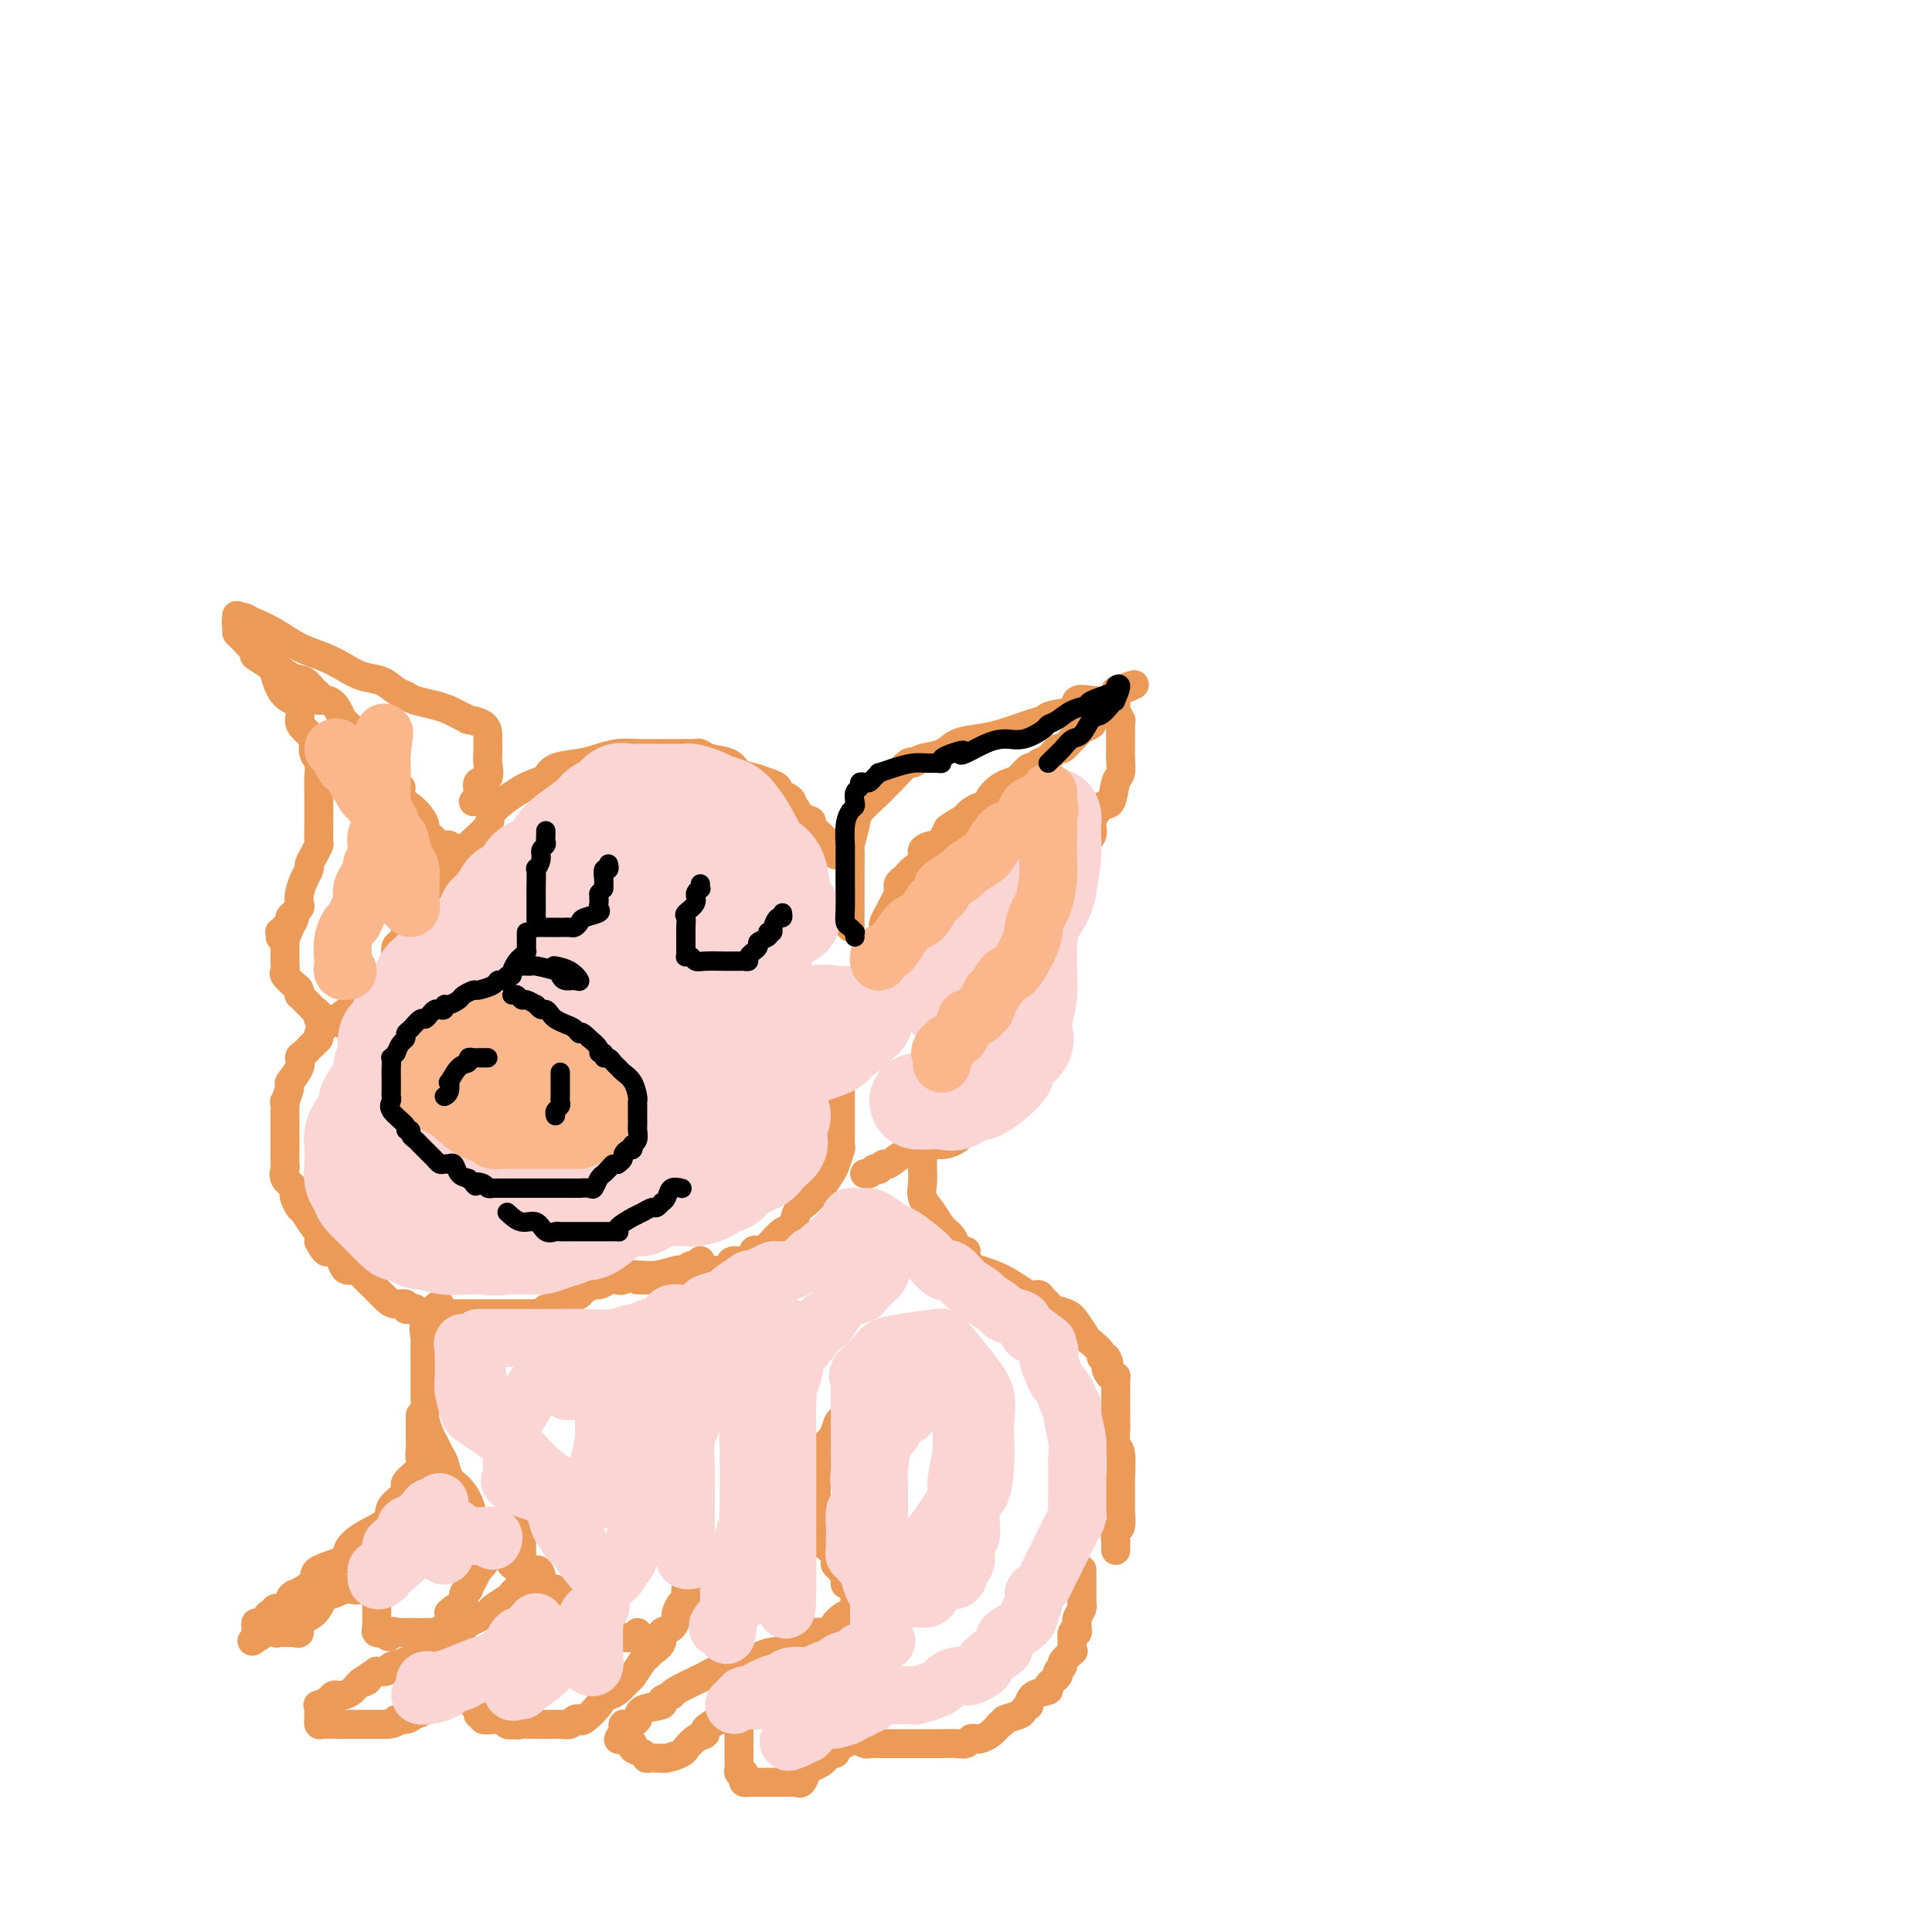 <svg viewBox='0 0 400 400' version='1.1' xmlns='http://www.w3.org/2000/svg' xmlns:xlink='http://www.w3.org/1999/xlink'><g fill='none' stroke='rgb(236,154,87)' stroke-width='6' stroke-linecap='round' stroke-linejoin='round'><path d='M95,178c-0.116,-0.312 -0.231,-0.623 0,-1c0.231,-0.377 0.809,-0.818 1,-1c0.191,-0.182 -0.006,-0.105 1,-1c1.006,-0.895 3.215,-2.764 4,-4c0.785,-1.236 0.147,-1.841 1,-3c0.853,-1.159 3.197,-2.874 5,-4c1.803,-1.126 3.066,-1.663 4,-2c0.934,-0.337 1.541,-0.472 2,-1c0.459,-0.528 0.771,-1.448 2,-2c1.229,-0.552 3.374,-0.736 5,-1c1.626,-0.264 2.733,-0.607 4,-1c1.267,-0.393 2.692,-0.837 4,-1c1.308,-0.163 2.497,-0.044 4,0c1.503,0.044 3.320,0.012 5,0c1.680,-0.012 3.223,-0.004 4,0c0.777,0.004 0.786,0.004 1,0c0.214,-0.004 0.631,-0.013 1,0c0.369,0.013 0.689,0.049 1,0c0.311,-0.049 0.614,-0.182 1,0c0.386,0.182 0.855,0.679 2,1c1.145,0.321 2.966,0.467 4,1c1.034,0.533 1.280,1.452 2,2c0.720,0.548 1.912,0.724 3,1c1.088,0.276 2.071,0.651 3,1c0.929,0.349 1.804,0.671 2,1c0.196,0.329 -0.288,0.666 0,1c0.288,0.334 1.347,0.667 2,1c0.653,0.333 0.901,0.667 1,1c0.099,0.333 0.050,0.667 0,1'/><path d='M164,167c1.924,1.285 0.235,-0.003 0,0c-0.235,0.003 0.984,1.296 2,2c1.016,0.704 1.830,0.819 2,1c0.170,0.181 -0.305,0.430 0,1c0.305,0.570 1.388,1.463 2,2c0.612,0.537 0.752,0.718 1,1c0.248,0.282 0.602,0.663 1,1c0.398,0.337 0.838,0.629 1,1c0.162,0.371 0.046,0.820 0,1c-0.046,0.180 -0.023,0.090 0,0'/><path d='M176,192c0.000,-0.277 0.000,-0.554 0,-1c-0.000,-0.446 -0.000,-1.063 0,-2c0.000,-0.937 0.000,-2.196 0,-3c-0.000,-0.804 -0.001,-1.154 0,-2c0.001,-0.846 0.004,-2.187 0,-3c-0.004,-0.813 -0.014,-1.099 0,-2c0.014,-0.901 0.050,-2.418 0,-3c-0.050,-0.582 -0.188,-0.230 0,-1c0.188,-0.770 0.703,-2.662 1,-4c0.297,-1.338 0.377,-2.121 1,-3c0.623,-0.879 1.787,-1.853 3,-3c1.213,-1.147 2.473,-2.468 3,-3c0.527,-0.532 0.322,-0.274 1,-1c0.678,-0.726 2.239,-2.436 3,-3c0.761,-0.564 0.723,0.017 1,0c0.277,-0.017 0.869,-0.634 2,-1c1.131,-0.366 2.803,-0.483 4,-1c1.197,-0.517 1.921,-1.434 3,-2c1.079,-0.566 2.513,-0.782 4,-1c1.487,-0.218 3.026,-0.438 5,-1c1.974,-0.562 4.383,-1.464 6,-2c1.617,-0.536 2.442,-0.704 3,-1c0.558,-0.296 0.849,-0.720 2,-1c1.151,-0.280 3.163,-0.418 4,-1c0.837,-0.582 0.498,-1.609 1,-2c0.502,-0.391 1.846,-0.146 3,0c1.154,0.146 2.118,0.193 3,0c0.882,-0.193 1.680,-0.627 2,-1c0.320,-0.373 0.160,-0.687 0,-1'/><path d='M231,143c6.935,-2.372 2.772,-0.800 1,0c-1.772,0.800 -1.152,0.830 -1,1c0.152,0.170 -0.162,0.479 -1,1c-0.838,0.521 -2.200,1.253 -3,2c-0.800,0.747 -1.039,1.508 -1,2c0.039,0.492 0.357,0.714 0,1c-0.357,0.286 -1.390,0.635 -2,1c-0.610,0.365 -0.796,0.746 -1,1c-0.204,0.254 -0.425,0.382 -1,1c-0.575,0.618 -1.502,1.725 -2,2c-0.498,0.275 -0.566,-0.282 -1,0c-0.434,0.282 -1.232,1.403 -2,2c-0.768,0.597 -1.504,0.671 -2,1c-0.496,0.329 -0.752,0.914 -1,1c-0.248,0.086 -0.490,-0.325 -1,0c-0.510,0.325 -1.289,1.387 -2,2c-0.711,0.613 -1.355,0.776 -2,1c-0.645,0.224 -1.290,0.508 -2,1c-0.710,0.492 -1.486,1.193 -2,2c-0.514,0.807 -0.767,1.722 -1,2c-0.233,0.278 -0.447,-0.079 -1,0c-0.553,0.079 -1.444,0.594 -2,1c-0.556,0.406 -0.778,0.703 -1,1'/><path d='M200,169c-4.914,4.197 -1.698,1.689 -1,1c0.698,-0.689 -1.121,0.442 -2,1c-0.879,0.558 -0.818,0.544 -1,1c-0.182,0.456 -0.607,1.382 -1,2c-0.393,0.618 -0.753,0.929 -1,1c-0.247,0.071 -0.381,-0.097 -1,0c-0.619,0.097 -1.724,0.460 -2,1c-0.276,0.540 0.276,1.258 0,2c-0.276,0.742 -1.380,1.509 -2,2c-0.620,0.491 -0.755,0.706 -1,1c-0.245,0.294 -0.599,0.667 -1,1c-0.401,0.333 -0.847,0.627 -1,1c-0.153,0.373 -0.012,0.826 0,1c0.012,0.174 -0.106,0.067 0,0c0.106,-0.067 0.435,-0.096 0,1c-0.435,1.096 -1.633,3.317 -2,4c-0.367,0.683 0.098,-0.172 0,0c-0.098,0.172 -0.758,1.370 -1,2c-0.242,0.630 -0.065,0.691 0,1c0.065,0.309 0.017,0.866 0,1c-0.017,0.134 -0.005,-0.156 0,0c0.005,0.156 0.001,0.759 0,1c-0.001,0.241 -0.001,0.121 0,0'/><path d='M230,145c0.425,0.027 0.850,0.053 1,0c0.150,-0.053 0.026,-0.186 0,0c-0.026,0.186 0.046,0.692 0,1c-0.046,0.308 -0.208,0.418 0,1c0.208,0.582 0.788,1.637 1,2c0.212,0.363 0.057,0.035 0,0c-0.057,-0.035 -0.014,0.221 0,1c0.014,0.779 0.001,2.079 0,3c-0.001,0.921 0.012,1.463 0,2c-0.012,0.537 -0.047,1.069 0,2c0.047,0.931 0.177,2.260 0,3c-0.177,0.740 -0.661,0.890 -1,2c-0.339,1.110 -0.534,3.179 -1,4c-0.466,0.821 -1.202,0.393 -2,1c-0.798,0.607 -1.658,2.250 -2,3c-0.342,0.750 -0.165,0.608 0,1c0.165,0.392 0.320,1.319 0,2c-0.320,0.681 -1.113,1.117 -2,2c-0.887,0.883 -1.867,2.212 -2,3c-0.133,0.788 0.582,1.033 0,2c-0.582,0.967 -2.460,2.655 -3,4c-0.540,1.345 0.258,2.347 0,3c-0.258,0.653 -1.571,0.956 -2,2c-0.429,1.044 0.026,2.829 0,4c-0.026,1.171 -0.532,1.728 -1,3c-0.468,1.272 -0.899,3.258 -1,4c-0.101,0.742 0.127,0.238 0,1c-0.127,0.762 -0.608,2.789 -1,4c-0.392,1.211 -0.696,1.605 -1,2'/><path d='M213,207c-0.928,3.959 -0.249,2.357 0,2c0.249,-0.357 0.067,0.531 0,1c-0.067,0.469 -0.018,0.517 0,1c0.018,0.483 0.005,1.399 0,2c-0.005,0.601 -0.001,0.886 0,1c0.001,0.114 0.001,0.057 0,0'/><path d='M98,166c0.483,-0.628 0.967,-1.256 1,-2c0.033,-0.744 -0.383,-1.603 0,-2c0.383,-0.397 1.567,-0.330 2,-1c0.433,-0.670 0.116,-2.076 0,-3c-0.116,-0.924 -0.032,-1.364 0,-2c0.032,-0.636 0.011,-1.467 0,-2c-0.011,-0.533 -0.012,-0.769 0,-1c0.012,-0.231 0.036,-0.457 0,-1c-0.036,-0.543 -0.130,-1.402 -1,-2c-0.870,-0.598 -2.514,-0.934 -3,-1c-0.486,-0.066 0.186,0.137 0,0c-0.186,-0.137 -1.229,-0.614 -2,-1c-0.771,-0.386 -1.270,-0.680 -2,-1c-0.730,-0.320 -1.692,-0.667 -3,-1c-1.308,-0.333 -2.961,-0.652 -4,-1c-1.039,-0.348 -1.464,-0.726 -2,-1c-0.536,-0.274 -1.184,-0.444 -2,-1c-0.816,-0.556 -1.799,-1.499 -3,-2c-1.201,-0.501 -2.621,-0.561 -4,-1c-1.379,-0.439 -2.718,-1.259 -4,-2c-1.282,-0.741 -2.509,-1.405 -4,-2c-1.491,-0.595 -3.248,-1.122 -5,-2c-1.752,-0.878 -3.501,-2.108 -5,-3c-1.499,-0.892 -2.750,-1.446 -4,-2'/><path d='M53,129c-7.449,-3.186 -2.570,-0.651 -1,0c1.570,0.651 -0.168,-0.582 -1,-1c-0.832,-0.418 -0.757,-0.020 -1,0c-0.243,0.020 -0.802,-0.338 -1,0c-0.198,0.338 -0.035,1.374 0,2c0.035,0.626 -0.059,0.844 0,1c0.059,0.156 0.270,0.250 1,1c0.730,0.750 1.978,2.155 3,3c1.022,0.845 1.819,1.129 3,2c1.181,0.871 2.746,2.329 4,3c1.254,0.671 2.198,0.557 3,1c0.802,0.443 1.462,1.445 2,2c0.538,0.555 0.956,0.663 1,1c0.044,0.337 -0.284,0.905 0,1c0.284,0.095 1.180,-0.281 2,0c0.820,0.281 1.564,1.219 2,2c0.436,0.781 0.563,1.403 1,2c0.437,0.597 1.184,1.167 2,2c0.816,0.833 1.702,1.928 2,3c0.298,1.072 0.008,2.123 1,3c0.992,0.877 3.267,1.582 4,2c0.733,0.418 -0.076,0.548 0,1c0.076,0.452 1.038,1.226 2,2'/><path d='M82,162c2.130,2.474 0.456,0.158 0,0c-0.456,-0.158 0.307,1.840 1,3c0.693,1.160 1.317,1.480 2,2c0.683,0.520 1.426,1.239 2,2c0.574,0.761 0.980,1.563 1,2c0.020,0.437 -0.345,0.509 0,1c0.345,0.491 1.399,1.402 2,2c0.601,0.598 0.750,0.882 1,1c0.250,0.118 0.603,0.070 1,0c0.397,-0.070 0.838,-0.163 1,0c0.162,0.163 0.044,0.582 0,1c-0.044,0.418 -0.012,0.834 0,1c0.012,0.166 0.006,0.083 0,0'/><path d='M51,131c-0.220,0.509 -0.441,1.019 0,1c0.441,-0.019 1.543,-0.565 2,0c0.457,0.565 0.271,2.242 0,3c-0.271,0.758 -0.625,0.597 0,1c0.625,0.403 2.230,1.372 3,2c0.770,0.628 0.706,0.916 1,2c0.294,1.084 0.948,2.963 2,4c1.052,1.037 2.503,1.233 3,2c0.497,0.767 0.041,2.107 0,3c-0.041,0.893 0.332,1.341 1,2c0.668,0.659 1.629,1.530 2,2c0.371,0.470 0.152,0.539 0,1c-0.152,0.461 -0.237,1.316 0,2c0.237,0.684 0.796,1.199 1,2c0.204,0.801 0.055,1.890 0,3c-0.055,1.110 -0.015,2.242 0,3c0.015,0.758 0.005,1.144 0,2c-0.005,0.856 -0.004,2.183 0,3c0.004,0.817 0.011,1.126 0,2c-0.011,0.874 -0.041,2.314 0,3c0.041,0.686 0.152,0.620 0,1c-0.152,0.380 -0.566,1.208 -1,2c-0.434,0.792 -0.887,1.550 -1,2c-0.113,0.450 0.114,0.593 0,1c-0.114,0.407 -0.571,1.079 -1,2c-0.429,0.921 -0.832,2.091 -1,3c-0.168,0.909 -0.100,1.556 0,2c0.100,0.444 0.233,0.686 0,1c-0.233,0.314 -0.832,0.700 -1,1c-0.168,0.300 0.095,0.514 0,1c-0.095,0.486 -0.547,1.243 -1,2'/><path d='M60,192c-1.094,3.007 -0.829,1.524 -1,1c-0.171,-0.524 -0.778,-0.089 -1,0c-0.222,0.089 -0.060,-0.168 0,0c0.060,0.168 0.017,0.762 0,1c-0.017,0.238 -0.009,0.119 0,0'/><path d='M99,175c-0.872,0.323 -1.744,0.645 -2,1c-0.256,0.355 0.105,0.742 0,1c-0.105,0.258 -0.675,0.389 -1,1c-0.325,0.611 -0.405,1.704 -1,2c-0.595,0.296 -1.704,-0.205 -2,0c-0.296,0.205 0.223,1.116 0,2c-0.223,0.884 -1.187,1.741 -2,2c-0.813,0.259 -1.475,-0.080 -2,0c-0.525,0.080 -0.914,0.580 -1,1c-0.086,0.420 0.131,0.760 0,1c-0.131,0.240 -0.609,0.382 -1,1c-0.391,0.618 -0.696,1.714 -1,2c-0.304,0.286 -0.607,-0.236 -1,0c-0.393,0.236 -0.876,1.232 -1,2c-0.124,0.768 0.111,1.309 0,2c-0.111,0.691 -0.570,1.533 -1,2c-0.430,0.467 -0.832,0.560 -1,1c-0.168,0.440 -0.101,1.227 0,2c0.101,0.773 0.238,1.532 0,2c-0.238,0.468 -0.851,0.645 -1,1c-0.149,0.355 0.164,0.887 0,1c-0.164,0.113 -0.806,-0.192 -1,0c-0.194,0.192 0.061,0.880 0,1c-0.061,0.120 -0.439,-0.329 -1,0c-0.561,0.329 -1.305,1.435 -2,2c-0.695,0.565 -1.341,0.590 -2,1c-0.659,0.410 -1.329,1.205 -2,2'/><path d='M73,208c-4.198,5.572 -1.693,3.002 -1,2c0.693,-1.002 -0.427,-0.437 -1,0c-0.573,0.437 -0.601,0.746 -1,1c-0.399,0.254 -1.171,0.453 -2,1c-0.829,0.547 -1.715,1.441 -2,2c-0.285,0.559 0.031,0.781 0,1c-0.031,0.219 -0.408,0.434 -1,1c-0.592,0.566 -1.397,1.483 -2,2c-0.603,0.517 -1.002,0.634 -1,1c0.002,0.366 0.407,0.982 0,2c-0.407,1.018 -1.626,2.437 -2,3c-0.374,0.563 0.096,0.271 0,1c-0.096,0.729 -0.758,2.477 -1,3c-0.242,0.523 -0.065,-0.181 0,0c0.065,0.181 0.017,1.248 0,2c-0.017,0.752 -0.005,1.188 0,2c0.005,0.812 0.001,2.000 0,3c-0.001,1.000 0.000,1.811 0,2c-0.000,0.189 -0.002,-0.245 0,0c0.002,0.245 0.008,1.168 0,2c-0.008,0.832 -0.030,1.571 0,2c0.030,0.429 0.112,0.548 0,1c-0.112,0.452 -0.419,1.239 0,2c0.419,0.761 1.564,1.497 2,2c0.436,0.503 0.162,0.772 0,1c-0.162,0.228 -0.211,0.413 0,1c0.211,0.587 0.684,1.574 1,2c0.316,0.426 0.477,0.289 1,1c0.523,0.711 1.410,2.268 2,3c0.590,0.732 0.883,0.638 1,1c0.117,0.362 0.059,1.181 0,2'/><path d='M66,257c1.488,2.782 1.707,2.238 2,2c0.293,-0.238 0.660,-0.170 1,0c0.340,0.170 0.654,0.440 1,1c0.346,0.560 0.725,1.409 1,2c0.275,0.591 0.448,0.925 1,1c0.552,0.075 1.484,-0.109 2,0c0.516,0.109 0.615,0.512 1,1c0.385,0.488 1.055,1.063 2,2c0.945,0.937 2.165,2.237 3,3c0.835,0.763 1.285,0.988 2,1c0.715,0.012 1.695,-0.189 2,0c0.305,0.189 -0.067,0.769 0,1c0.067,0.231 0.571,0.115 1,0c0.429,-0.115 0.783,-0.227 1,0c0.217,0.227 0.299,0.793 1,1c0.701,0.207 2.022,0.056 3,0c0.978,-0.056 1.614,-0.015 2,0c0.386,0.015 0.523,0.004 1,0c0.477,-0.004 1.294,-0.001 2,0c0.706,0.001 1.302,0.000 2,0c0.698,-0.000 1.497,-0.000 2,0c0.503,0.000 0.711,0.000 1,0c0.289,-0.000 0.658,-0.000 1,0c0.342,0.000 0.655,0.000 1,0c0.345,-0.000 0.721,-0.000 1,0c0.279,0.000 0.460,0.000 1,0c0.540,-0.000 1.440,-0.000 2,0c0.560,0.000 0.779,0.000 1,0c0.221,-0.000 0.444,-0.000 1,0c0.556,0.000 1.445,0.000 2,0c0.555,-0.000 0.778,-0.000 1,0'/><path d='M111,272c4.039,-0.239 2.137,-0.837 2,-1c-0.137,-0.163 1.490,0.110 2,0c0.510,-0.110 -0.096,-0.602 0,-1c0.096,-0.398 0.895,-0.703 2,-1c1.105,-0.297 2.517,-0.588 3,-1c0.483,-0.412 0.037,-0.945 0,-1c-0.037,-0.055 0.336,0.370 1,0c0.664,-0.370 1.618,-1.534 2,-2c0.382,-0.466 0.191,-0.233 0,0'/><path d='M61,189c-0.453,0.331 -0.906,0.662 -1,1c-0.094,0.338 0.171,0.685 0,1c-0.171,0.315 -0.778,0.600 -1,1c-0.222,0.400 -0.059,0.915 0,1c0.059,0.085 0.016,-0.259 0,0c-0.016,0.259 -0.004,1.120 0,2c0.004,0.880 -0.001,1.779 0,2c0.001,0.221 0.007,-0.235 0,0c-0.007,0.235 -0.026,1.162 0,2c0.026,0.838 0.098,1.588 0,2c-0.098,0.412 -0.367,0.488 0,1c0.367,0.512 1.369,1.461 2,2c0.631,0.539 0.890,0.669 1,1c0.110,0.331 0.071,0.862 0,1c-0.071,0.138 -0.172,-0.118 0,0c0.172,0.118 0.619,0.610 1,1c0.381,0.390 0.697,0.679 1,1c0.303,0.321 0.592,0.675 1,1c0.408,0.325 0.935,0.622 1,1c0.065,0.378 -0.333,0.837 0,1c0.333,0.163 1.396,0.030 2,0c0.604,-0.030 0.750,0.044 1,0c0.250,-0.044 0.606,-0.204 1,0c0.394,0.204 0.827,0.773 1,1c0.173,0.227 0.087,0.114 0,0'/><path d='M174,226c-0.000,0.300 -0.000,0.599 0,1c0.000,0.401 0.000,0.903 0,1c-0.000,0.097 -0.000,-0.212 0,0c0.000,0.212 0.001,0.944 0,2c-0.001,1.056 -0.004,2.437 0,3c0.004,0.563 0.013,0.310 0,1c-0.013,0.690 -0.049,2.325 0,3c0.049,0.675 0.183,0.389 0,1c-0.183,0.611 -0.682,2.117 -1,3c-0.318,0.883 -0.456,1.141 -1,2c-0.544,0.859 -1.493,2.318 -2,3c-0.507,0.682 -0.572,0.586 -1,1c-0.428,0.414 -1.221,1.336 -2,2c-0.779,0.664 -1.546,1.068 -2,2c-0.454,0.932 -0.594,2.391 -1,3c-0.406,0.609 -1.076,0.367 -2,1c-0.924,0.633 -2.100,2.141 -3,3c-0.900,0.859 -1.523,1.070 -2,1c-0.477,-0.070 -0.809,-0.421 -1,0c-0.191,0.421 -0.240,1.615 -1,2c-0.760,0.385 -2.232,-0.040 -3,0c-0.768,0.040 -0.834,0.546 -1,1c-0.166,0.454 -0.433,0.858 -1,1c-0.567,0.142 -1.432,0.024 -2,0c-0.568,-0.024 -0.837,0.046 -1,0c-0.163,-0.046 -0.219,-0.208 -1,0c-0.781,0.208 -2.287,0.787 -3,1c-0.713,0.213 -0.632,0.061 -1,0c-0.368,-0.061 -1.184,-0.030 -2,0'/><path d='M140,264c-1.936,0.094 -1.776,-0.171 -2,0c-0.224,0.171 -0.834,0.778 -1,1c-0.166,0.222 0.110,0.060 0,0c-0.110,-0.060 -0.608,-0.016 -1,0c-0.392,0.016 -0.680,0.004 -1,0c-0.320,-0.004 -0.673,-0.001 -1,0c-0.327,0.001 -0.626,0.000 -1,0c-0.374,-0.000 -0.821,-0.000 -1,0c-0.179,0.000 -0.089,0.000 0,0'/><path d='M213,215c-0.000,0.332 -0.000,0.664 0,1c0.000,0.336 0.002,0.675 0,1c-0.002,0.325 -0.006,0.634 0,1c0.006,0.366 0.024,0.788 0,1c-0.024,0.212 -0.090,0.214 0,1c0.090,0.786 0.337,2.356 0,3c-0.337,0.644 -1.259,0.360 -2,1c-0.741,0.640 -1.301,2.202 -2,3c-0.699,0.798 -1.535,0.831 -2,1c-0.465,0.169 -0.558,0.474 -1,1c-0.442,0.526 -1.234,1.272 -2,2c-0.766,0.728 -1.507,1.439 -2,2c-0.493,0.561 -0.737,0.973 -1,1c-0.263,0.027 -0.546,-0.330 -1,0c-0.454,0.330 -1.081,1.347 -2,2c-0.919,0.653 -2.132,0.944 -3,1c-0.868,0.056 -1.392,-0.121 -2,0c-0.608,0.121 -1.300,0.539 -2,1c-0.700,0.461 -1.407,0.964 -2,1c-0.593,0.036 -1.072,-0.397 -2,0c-0.928,0.397 -2.304,1.622 -3,2c-0.696,0.378 -0.711,-0.091 -1,0c-0.289,0.091 -0.852,0.742 -1,1c-0.148,0.258 0.118,0.122 0,0c-0.118,-0.122 -0.619,-0.228 -1,0c-0.381,0.228 -0.641,0.792 -1,1c-0.359,0.208 -0.817,0.059 -1,0c-0.183,-0.059 -0.092,-0.030 0,0'/><path d='M145,261c-0.342,0.453 -0.684,0.906 -1,1c-0.316,0.094 -0.607,-0.172 -1,0c-0.393,0.172 -0.888,0.782 -1,1c-0.112,0.218 0.159,0.044 0,0c-0.159,-0.044 -0.750,0.041 -1,0c-0.250,-0.041 -0.160,-0.208 -1,0c-0.840,0.208 -2.610,0.792 -4,1c-1.390,0.208 -2.399,0.042 -3,0c-0.601,-0.042 -0.794,0.040 -1,0c-0.206,-0.040 -0.424,-0.203 -1,0c-0.576,0.203 -1.510,0.771 -2,1c-0.490,0.229 -0.538,0.118 -1,0c-0.462,-0.118 -1.339,-0.241 -2,0c-0.661,0.241 -1.105,0.848 -2,1c-0.895,0.152 -2.241,-0.151 -3,0c-0.759,0.151 -0.931,0.758 -1,1c-0.069,0.242 -0.034,0.121 0,0'/><path d='M91,270c-0.483,0.347 -0.967,0.693 -1,1c-0.033,0.307 0.383,0.574 0,1c-0.383,0.426 -1.567,1.010 -2,2c-0.433,0.990 -0.116,2.386 0,3c0.116,0.614 0.031,0.446 0,1c-0.031,0.554 -0.008,1.829 0,3c0.008,1.171 0.001,2.238 0,3c-0.001,0.762 0.003,1.219 0,2c-0.003,0.781 -0.012,1.886 0,3c0.012,1.114 0.045,2.238 0,3c-0.045,0.762 -0.166,1.162 0,2c0.166,0.838 0.621,2.115 1,3c0.379,0.885 0.682,1.377 1,2c0.318,0.623 0.652,1.377 1,2c0.348,0.623 0.709,1.116 1,2c0.291,0.884 0.511,2.159 1,3c0.489,0.841 1.246,1.248 2,2c0.754,0.752 1.505,1.848 2,3c0.495,1.152 0.735,2.359 1,3c0.265,0.641 0.556,0.714 1,1c0.444,0.286 1.043,0.784 2,2c0.957,1.216 2.273,3.149 3,4c0.727,0.851 0.863,0.621 1,1c0.137,0.379 0.273,1.367 1,2c0.727,0.633 2.045,0.911 3,1c0.955,0.089 1.546,-0.012 2,0c0.454,0.012 0.771,0.136 1,1c0.229,0.864 0.371,2.469 1,3c0.629,0.531 1.746,-0.011 2,0c0.254,0.011 -0.356,0.575 0,1c0.356,0.425 1.678,0.713 3,1'/><path d='M118,331c2.344,1.549 2.205,1.921 2,2c-0.205,0.079 -0.476,-0.134 0,0c0.476,0.134 1.700,0.614 2,1c0.300,0.386 -0.323,0.678 0,1c0.323,0.322 1.592,0.674 2,1c0.408,0.326 -0.044,0.627 0,1c0.044,0.373 0.583,0.818 1,1c0.417,0.182 0.710,0.102 1,0c0.290,-0.102 0.575,-0.227 1,0c0.425,0.227 0.990,0.807 1,1c0.010,0.193 -0.533,0.000 0,0c0.533,-0.000 2.144,0.192 3,0c0.856,-0.192 0.959,-0.769 1,-1c0.041,-0.231 0.021,-0.115 0,0'/><path d='M191,236c0.000,0.439 0.000,0.877 0,1c-0.000,0.123 -0.000,-0.071 0,0c0.000,0.071 0.000,0.406 0,1c-0.000,0.594 -0.002,1.446 0,2c0.002,0.554 0.006,0.808 0,1c-0.006,0.192 -0.024,0.320 0,1c0.024,0.680 0.090,1.911 0,3c-0.090,1.089 -0.336,2.035 0,3c0.336,0.965 1.256,1.947 2,3c0.744,1.053 1.314,2.177 2,3c0.686,0.823 1.490,1.347 2,2c0.510,0.653 0.728,1.436 1,2c0.272,0.564 0.598,0.910 1,1c0.402,0.090 0.878,-0.077 1,0c0.122,0.077 -0.112,0.396 0,1c0.112,0.604 0.569,1.492 1,2c0.431,0.508 0.836,0.637 2,1c1.164,0.363 3.086,0.962 5,2c1.914,1.038 3.820,2.516 5,3c1.180,0.484 1.632,-0.025 2,0c0.368,0.025 0.650,0.586 1,1c0.350,0.414 0.766,0.682 1,1c0.234,0.318 0.285,0.686 1,1c0.715,0.314 2.094,0.574 3,1c0.906,0.426 1.338,1.018 2,2c0.662,0.982 1.553,2.354 2,3c0.447,0.646 0.450,0.565 1,1c0.550,0.435 1.648,1.386 2,2c0.352,0.614 -0.042,0.890 0,1c0.042,0.110 0.521,0.055 1,0'/><path d='M229,281c1.193,1.724 0.176,1.535 0,2c-0.176,0.465 0.489,1.583 1,2c0.511,0.417 0.869,0.132 1,0c0.131,-0.132 0.035,-0.110 0,1c-0.035,1.110 -0.009,3.307 0,4c0.009,0.693 0.001,-0.119 0,0c-0.001,0.119 0.003,1.169 0,2c-0.003,0.831 -0.015,1.442 0,2c0.015,0.558 0.057,1.062 0,2c-0.057,0.938 -0.211,2.308 0,3c0.211,0.692 0.789,0.704 1,2c0.211,1.296 0.056,3.875 0,5c-0.056,1.125 -0.014,0.796 0,1c0.014,0.204 0.000,0.943 0,2c-0.000,1.057 0.014,2.434 0,3c-0.014,0.566 -0.056,0.323 0,1c0.056,0.677 0.211,2.276 0,3c-0.211,0.724 -0.789,0.572 -1,1c-0.211,0.428 -0.057,1.434 0,2c0.057,0.566 0.015,0.691 0,1c-0.015,0.309 -0.004,0.803 0,1c0.004,0.197 0.002,0.099 0,0'/><path d='M194,283c-0.758,-0.006 -1.517,-0.013 -2,0c-0.483,0.013 -0.691,0.045 -1,0c-0.309,-0.045 -0.721,-0.167 -1,0c-0.279,0.167 -0.427,0.622 -1,1c-0.573,0.378 -1.572,0.680 -2,1c-0.428,0.320 -0.284,0.660 -1,1c-0.716,0.340 -2.292,0.681 -3,1c-0.708,0.319 -0.546,0.616 -1,1c-0.454,0.384 -1.522,0.855 -2,1c-0.478,0.145 -0.366,-0.035 -1,1c-0.634,1.035 -2.015,3.284 -3,4c-0.985,0.716 -1.574,-0.103 -2,0c-0.426,0.103 -0.687,1.128 -1,2c-0.313,0.872 -0.676,1.592 -1,2c-0.324,0.408 -0.609,0.505 -1,1c-0.391,0.495 -0.889,1.388 -1,2c-0.111,0.612 0.167,0.941 0,1c-0.167,0.059 -0.777,-0.154 -1,0c-0.223,0.154 -0.060,0.675 0,1c0.060,0.325 0.016,0.453 0,1c-0.016,0.547 -0.004,1.512 0,2c0.004,0.488 0.001,0.498 0,1c-0.001,0.502 -0.000,1.497 0,2c0.000,0.503 0.000,0.516 0,1c-0.000,0.484 0.000,1.439 0,2c-0.000,0.561 -0.001,0.728 0,1c0.001,0.272 0.003,0.647 0,1c-0.003,0.353 -0.011,0.682 0,1c0.011,0.318 0.041,0.624 0,1c-0.041,0.376 -0.155,0.822 0,1c0.155,0.178 0.577,0.089 1,0'/><path d='M170,317c0.089,2.095 -0.187,1.834 0,2c0.187,0.166 0.839,0.761 1,1c0.161,0.239 -0.167,0.123 0,0c0.167,-0.123 0.829,-0.254 1,0c0.171,0.254 -0.148,0.893 0,1c0.148,0.107 0.761,-0.319 1,0c0.239,0.319 0.102,1.382 0,2c-0.102,0.618 -0.168,0.792 0,1c0.168,0.208 0.571,0.452 1,1c0.429,0.548 0.886,1.400 1,2c0.114,0.600 -0.113,0.948 0,1c0.113,0.052 0.566,-0.193 1,0c0.434,0.193 0.848,0.824 1,1c0.152,0.176 0.041,-0.103 0,0c-0.041,0.103 -0.013,0.587 0,1c0.013,0.413 0.011,0.754 0,1c-0.011,0.246 -0.031,0.395 0,1c0.031,0.605 0.113,1.665 0,2c-0.113,0.335 -0.422,-0.054 -1,0c-0.578,0.054 -1.425,0.553 -2,1c-0.575,0.447 -0.879,0.842 -1,1c-0.121,0.158 -0.061,0.079 0,0'/><path d='M173,336c-0.948,1.554 -1.319,1.940 -2,2c-0.681,0.060 -1.674,-0.205 -2,0c-0.326,0.205 0.014,0.880 -1,1c-1.014,0.120 -3.383,-0.315 -4,0c-0.617,0.315 0.517,1.380 0,2c-0.517,0.620 -2.686,0.794 -4,1c-1.314,0.206 -1.772,0.444 -3,1c-1.228,0.556 -3.227,1.430 -5,2c-1.773,0.570 -3.321,0.835 -4,1c-0.679,0.165 -0.490,0.229 -2,1c-1.510,0.771 -4.721,2.247 -6,3c-1.279,0.753 -0.628,0.783 -1,1c-0.372,0.217 -1.766,0.623 -2,1c-0.234,0.377 0.694,0.727 0,1c-0.694,0.273 -3.009,0.468 -4,1c-0.991,0.532 -0.658,1.399 -1,2c-0.342,0.601 -1.360,0.934 -2,1c-0.640,0.066 -0.903,-0.136 -1,0c-0.097,0.136 -0.028,0.610 0,1c0.028,0.390 0.014,0.695 0,1'/><path d='M129,359c-1.767,1.615 -0.685,1.154 0,1c0.685,-0.154 0.975,0.000 1,0c0.025,-0.000 -0.213,-0.154 0,0c0.213,0.154 0.878,0.616 1,1c0.122,0.384 -0.301,0.691 0,1c0.301,0.309 1.324,0.619 2,1c0.676,0.381 1.004,0.834 1,1c-0.004,0.166 -0.340,0.045 0,0c0.340,-0.045 1.355,-0.015 2,0c0.645,0.015 0.919,0.014 1,0c0.081,-0.014 -0.032,-0.040 0,0c0.032,0.040 0.210,0.148 1,0c0.790,-0.148 2.192,-0.551 3,-1c0.808,-0.449 1.023,-0.945 1,-1c-0.023,-0.055 -0.283,0.331 0,0c0.283,-0.331 1.108,-1.380 2,-2c0.892,-0.620 1.851,-0.810 2,-1c0.149,-0.190 -0.512,-0.379 0,-1c0.512,-0.621 2.197,-1.673 3,-2c0.803,-0.327 0.723,0.073 1,0c0.277,-0.073 0.909,-0.617 1,-1c0.091,-0.383 -0.360,-0.603 0,-1c0.360,-0.397 1.531,-0.971 2,-1c0.469,-0.029 0.234,0.485 0,1'/><path d='M153,354c1.856,-1.218 0.497,0.238 0,1c-0.497,0.762 -0.133,0.830 0,1c0.133,0.170 0.036,0.441 0,1c-0.036,0.559 -0.010,1.407 0,2c0.010,0.593 0.003,0.933 0,1c-0.003,0.067 -0.001,-0.138 0,0c0.001,0.138 0.000,0.618 0,1c-0.000,0.382 -0.001,0.667 0,1c0.001,0.333 0.004,0.716 0,1c-0.004,0.284 -0.015,0.471 0,1c0.015,0.529 0.055,1.399 0,2c-0.055,0.601 -0.207,0.931 0,1c0.207,0.069 0.773,-0.125 1,0c0.227,0.125 0.116,0.569 0,1c-0.116,0.431 -0.238,0.847 0,1c0.238,0.153 0.836,0.041 1,0c0.164,-0.041 -0.106,-0.011 0,0c0.106,0.011 0.587,0.003 1,0c0.413,-0.003 0.758,-0.001 1,0c0.242,0.001 0.379,0.000 1,0c0.621,-0.000 1.724,0.000 2,0c0.276,-0.000 -0.277,-0.001 0,0c0.277,0.001 1.384,0.002 2,0c0.616,-0.002 0.743,-0.007 1,0c0.257,0.007 0.645,0.027 1,0c0.355,-0.027 0.676,-0.101 1,0c0.324,0.101 0.650,0.378 1,0c0.350,-0.378 0.723,-1.411 1,-2c0.277,-0.589 0.459,-0.736 1,-1c0.541,-0.264 1.440,-0.647 2,-1c0.560,-0.353 0.780,-0.677 1,-1'/><path d='M171,364c1.238,-0.957 1.834,-0.849 2,-1c0.166,-0.151 -0.096,-0.562 0,-1c0.096,-0.438 0.552,-0.902 1,-1c0.448,-0.098 0.889,0.169 1,0c0.111,-0.169 -0.107,-0.773 0,-1c0.107,-0.227 0.538,-0.075 1,0c0.462,0.075 0.954,0.073 1,0c0.046,-0.073 -0.354,-0.216 0,0c0.354,0.216 1.461,0.790 2,1c0.539,0.210 0.511,0.056 1,0c0.489,-0.056 1.495,-0.015 2,0c0.505,0.015 0.511,0.004 1,0c0.489,-0.004 1.463,-0.001 2,0c0.537,0.001 0.636,0.000 1,0c0.364,-0.000 0.993,-0.000 2,0c1.007,0.000 2.392,0.001 3,0c0.608,-0.001 0.439,-0.004 1,0c0.561,0.004 1.852,0.015 3,0c1.148,-0.015 2.152,-0.056 3,0c0.848,0.056 1.540,0.209 2,0c0.460,-0.209 0.690,-0.780 1,-1c0.310,-0.220 0.702,-0.090 1,0c0.298,0.090 0.503,0.140 1,0c0.497,-0.140 1.285,-0.468 2,-1c0.715,-0.532 1.358,-1.266 2,-2'/><path d='M207,357c1.449,-0.796 0.570,-0.786 1,-1c0.430,-0.214 2.168,-0.653 3,-1c0.832,-0.347 0.757,-0.604 1,-1c0.243,-0.396 0.805,-0.931 1,-1c0.195,-0.069 0.022,0.329 0,0c-0.022,-0.329 0.109,-1.383 1,-2c0.891,-0.617 2.544,-0.795 3,-1c0.456,-0.205 -0.286,-0.435 0,-1c0.286,-0.565 1.601,-1.465 2,-2c0.399,-0.535 -0.117,-0.703 0,-1c0.117,-0.297 0.869,-0.721 1,-1c0.131,-0.279 -0.358,-0.412 0,-1c0.358,-0.588 1.564,-1.631 2,-2c0.436,-0.369 0.103,-0.063 0,0c-0.103,0.063 0.025,-0.116 0,-1c-0.025,-0.884 -0.204,-2.474 0,-3c0.204,-0.526 0.790,0.010 1,0c0.210,-0.010 0.042,-0.566 0,-1c-0.042,-0.434 0.041,-0.746 0,-1c-0.041,-0.254 -0.207,-0.450 0,-1c0.207,-0.550 0.788,-1.455 1,-2c0.212,-0.545 0.057,-0.731 0,-1c-0.057,-0.269 -0.015,-0.622 0,-1c0.015,-0.378 0.004,-0.781 0,-1c-0.004,-0.219 -0.001,-0.255 0,-1c0.001,-0.745 0.000,-2.201 0,-3c-0.000,-0.799 -0.000,-0.943 0,-1c0.000,-0.057 0.000,-0.029 0,0'/><path d='M106,300c-0.001,0.228 -0.001,0.455 0,1c0.001,0.545 0.004,1.406 0,2c-0.004,0.594 -0.016,0.920 0,1c0.016,0.080 0.061,-0.087 0,0c-0.061,0.087 -0.226,0.427 0,1c0.226,0.573 0.845,1.379 1,2c0.155,0.621 -0.155,1.057 0,2c0.155,0.943 0.774,2.392 1,3c0.226,0.608 0.061,0.376 0,1c-0.061,0.624 -0.016,2.103 0,3c0.016,0.897 0.004,1.213 0,2c-0.004,0.787 -0.000,2.046 0,3c0.000,0.954 -0.003,1.603 0,2c0.003,0.397 0.011,0.540 0,1c-0.011,0.460 -0.042,1.235 0,2c0.042,0.765 0.158,1.518 0,2c-0.158,0.482 -0.588,0.691 -1,1c-0.412,0.309 -0.805,0.717 -1,1c-0.195,0.283 -0.193,0.441 -1,1c-0.807,0.559 -2.425,1.518 -3,2c-0.575,0.482 -0.109,0.487 -1,1c-0.891,0.513 -3.139,1.533 -4,2c-0.861,0.467 -0.334,0.381 -1,1c-0.666,0.619 -2.525,1.944 -4,3c-1.475,1.056 -2.565,1.842 -3,2c-0.435,0.158 -0.213,-0.311 -1,0c-0.787,0.311 -2.582,1.403 -4,2c-1.418,0.597 -2.459,0.699 -3,1c-0.541,0.301 -0.583,0.800 -1,1c-0.417,0.200 -1.208,0.100 -2,0'/><path d='M78,346c-5.058,3.266 -2.703,2.430 -2,2c0.703,-0.430 -0.246,-0.456 -1,0c-0.754,0.456 -1.314,1.393 -2,2c-0.686,0.607 -1.498,0.885 -2,1c-0.502,0.115 -0.695,0.069 -1,0c-0.305,-0.069 -0.723,-0.159 -1,0c-0.277,0.159 -0.414,0.567 -1,1c-0.586,0.433 -1.621,0.891 -2,1c-0.379,0.109 -0.101,-0.129 0,0c0.101,0.129 0.027,0.627 0,1c-0.027,0.373 -0.005,0.622 0,1c0.005,0.378 -0.007,0.886 0,1c0.007,0.114 0.034,-0.166 0,0c-0.034,0.166 -0.129,0.776 0,1c0.129,0.224 0.483,0.060 1,0c0.517,-0.060 1.199,-0.016 2,0c0.801,0.016 1.721,0.004 2,0c0.279,-0.004 -0.083,-0.001 0,0c0.083,0.001 0.611,0.000 1,0c0.389,-0.000 0.640,-0.000 1,0c0.360,0.000 0.828,0.000 2,0c1.172,-0.000 3.049,-0.000 4,0c0.951,0.000 0.975,0.000 1,0'/><path d='M80,357c2.524,-0.087 1.833,-0.804 2,-1c0.167,-0.196 1.190,0.127 2,0c0.810,-0.127 1.406,-0.706 2,-1c0.594,-0.294 1.185,-0.303 2,-1c0.815,-0.697 1.854,-2.082 3,-3c1.146,-0.918 2.398,-1.367 3,-2c0.602,-0.633 0.554,-1.449 1,-2c0.446,-0.551 1.388,-0.838 2,-1c0.612,-0.162 0.896,-0.198 1,0c0.104,0.198 0.028,0.631 0,1c-0.028,0.369 -0.008,0.672 0,1c0.008,0.328 0.002,0.679 0,1c-0.002,0.321 -0.002,0.611 0,1c0.002,0.389 0.005,0.877 0,1c-0.005,0.123 -0.016,-0.121 0,0c0.016,0.121 0.061,0.606 0,1c-0.061,0.394 -0.228,0.698 0,1c0.228,0.302 0.853,0.603 1,1c0.147,0.397 -0.182,0.891 0,1c0.182,0.109 0.875,-0.168 1,0c0.125,0.168 -0.317,0.781 0,1c0.317,0.219 1.394,0.045 2,0c0.606,-0.045 0.740,0.040 1,0c0.260,-0.040 0.647,-0.203 1,0c0.353,0.203 0.672,0.772 1,1c0.328,0.228 0.664,0.114 1,0'/><path d='M106,357c1.428,0.309 1.500,0.083 2,0c0.500,-0.083 1.430,-0.022 2,0c0.570,0.022 0.782,0.006 1,0c0.218,-0.006 0.443,-0.001 1,0c0.557,0.001 1.444,-0.003 2,0c0.556,0.003 0.779,0.014 1,0c0.221,-0.014 0.438,-0.054 1,0c0.562,0.054 1.467,0.201 2,0c0.533,-0.201 0.692,-0.751 1,-1c0.308,-0.249 0.764,-0.196 1,0c0.236,0.196 0.251,0.534 1,0c0.749,-0.534 2.232,-1.940 3,-3c0.768,-1.060 0.821,-1.773 1,-2c0.179,-0.227 0.486,0.034 1,0c0.514,-0.034 1.237,-0.362 2,-1c0.763,-0.638 1.565,-1.585 2,-2c0.435,-0.415 0.503,-0.299 1,-1c0.497,-0.701 1.424,-2.219 2,-3c0.576,-0.781 0.802,-0.824 1,-1c0.198,-0.176 0.369,-0.485 1,-1c0.631,-0.515 1.724,-1.236 2,-2c0.276,-0.764 -0.263,-1.571 0,-2c0.263,-0.429 1.328,-0.481 2,-1c0.672,-0.519 0.950,-1.505 1,-2c0.050,-0.495 -0.127,-0.500 0,-1c0.127,-0.500 0.560,-1.495 1,-2c0.440,-0.505 0.888,-0.521 1,-1c0.112,-0.479 -0.111,-1.423 0,-2c0.111,-0.577 0.555,-0.789 1,-1'/><path d='M143,328c0.944,-2.158 0.306,-1.552 0,-2c-0.306,-0.448 -0.278,-1.951 0,-3c0.278,-1.049 0.807,-1.646 1,-2c0.193,-0.354 0.052,-0.466 0,-1c-0.052,-0.534 -0.014,-1.489 0,-2c0.014,-0.511 0.004,-0.577 0,-1c-0.004,-0.423 -0.001,-1.204 0,-2c0.001,-0.796 0.000,-1.606 0,-2c-0.000,-0.394 -0.000,-0.371 0,-1c0.000,-0.629 0.000,-1.909 0,-3c-0.000,-1.091 -0.000,-1.991 0,-3c0.000,-1.009 0.000,-2.126 0,-3c-0.000,-0.874 -0.000,-1.505 0,-2c0.000,-0.495 0.000,-0.856 0,-1c-0.000,-0.144 -0.000,-0.072 0,0'/><path d='M87,293c-0.000,0.333 -0.000,0.666 0,1c0.000,0.334 0.000,0.670 0,1c-0.000,0.330 -0.001,0.655 0,1c0.001,0.345 0.004,0.710 0,1c-0.004,0.290 -0.013,0.504 0,1c0.013,0.496 0.049,1.273 0,2c-0.049,0.727 -0.182,1.405 0,2c0.182,0.595 0.680,1.107 0,2c-0.680,0.893 -2.538,2.167 -3,3c-0.462,0.833 0.471,1.224 0,2c-0.471,0.776 -2.346,1.937 -3,3c-0.654,1.063 -0.089,2.028 -1,3c-0.911,0.972 -3.300,1.951 -5,3c-1.700,1.049 -2.710,2.169 -3,3c-0.290,0.831 0.140,1.375 -1,2c-1.140,0.625 -3.850,1.332 -5,2c-1.150,0.668 -0.741,1.297 -1,2c-0.259,0.703 -1.188,1.480 -2,2c-0.812,0.520 -1.509,0.784 -2,1c-0.491,0.216 -0.775,0.383 -1,1c-0.225,0.617 -0.389,1.685 -1,2c-0.611,0.315 -1.669,-0.122 -2,0c-0.331,0.122 0.065,0.802 0,1c-0.065,0.198 -0.592,-0.088 -1,0c-0.408,0.088 -0.699,0.549 -1,1c-0.301,0.451 -0.614,0.892 -1,1c-0.386,0.108 -0.846,-0.115 -1,0c-0.154,0.115 -0.003,0.569 0,1c0.003,0.431 -0.142,0.837 0,1c0.142,0.163 0.571,0.081 1,0'/><path d='M54,338c-3.909,3.558 -0.681,0.953 1,0c1.681,-0.953 1.814,-0.254 2,0c0.186,0.254 0.426,0.062 1,0c0.574,-0.062 1.484,0.007 2,0c0.516,-0.007 0.638,-0.089 1,0c0.362,0.089 0.964,0.351 1,0c0.036,-0.351 -0.493,-1.314 0,-2c0.493,-0.686 2.007,-1.095 3,-2c0.993,-0.905 1.465,-2.305 2,-3c0.535,-0.695 1.135,-0.686 2,-1c0.865,-0.314 1.997,-0.951 3,-1c1.003,-0.049 1.876,0.489 3,0c1.124,-0.489 2.497,-2.005 3,-2c0.503,0.005 0.135,1.531 0,2c-0.135,0.469 -0.036,-0.120 0,0c0.036,0.120 0.010,0.949 0,2c-0.010,1.051 -0.004,2.324 0,3c0.004,0.676 0.007,0.756 0,1c-0.007,0.244 -0.022,0.653 0,1c0.022,0.347 0.083,0.632 0,1c-0.083,0.368 -0.309,0.819 0,1c0.309,0.181 1.155,0.090 2,0'/><path d='M80,338c0.475,1.702 0.662,0.456 1,0c0.338,-0.456 0.826,-0.122 1,0c0.174,0.122 0.035,0.034 1,0c0.965,-0.034 3.036,-0.012 4,0c0.964,0.012 0.822,0.016 1,0c0.178,-0.016 0.675,-0.051 1,0c0.325,0.051 0.479,0.186 1,0c0.521,-0.186 1.411,-0.695 2,-1c0.589,-0.305 0.879,-0.407 1,-1c0.121,-0.593 0.075,-1.678 0,-2c-0.075,-0.322 -0.179,0.117 0,0c0.179,-0.117 0.640,-0.792 1,-1c0.360,-0.208 0.617,0.051 1,0c0.383,-0.051 0.890,-0.411 1,-1c0.110,-0.589 -0.177,-1.405 0,-2c0.177,-0.595 0.817,-0.968 1,-1c0.183,-0.032 -0.092,0.276 0,0c0.092,-0.276 0.550,-1.138 1,-2c0.450,-0.862 0.890,-1.726 1,-2c0.110,-0.274 -0.110,0.043 0,0c0.110,-0.043 0.551,-0.445 1,-1c0.449,-0.555 0.906,-1.264 1,-2c0.094,-0.736 -0.174,-1.501 0,-2c0.174,-0.499 0.790,-0.733 1,-1c0.210,-0.267 0.015,-0.566 0,-1c-0.015,-0.434 0.150,-1.001 1,-2c0.850,-0.999 2.386,-2.428 3,-3c0.614,-0.572 0.307,-0.286 0,0'/></g>
<g fill='none' stroke='rgb(251,212,212)' stroke-width='20' stroke-linecap='round' stroke-linejoin='round'><path d='M195,206c-0.007,-0.742 -0.014,-1.484 0,-2c0.014,-0.516 0.049,-0.806 0,-1c-0.049,-0.194 -0.182,-0.292 0,-1c0.182,-0.708 0.679,-2.025 1,-3c0.321,-0.975 0.467,-1.608 1,-2c0.533,-0.392 1.452,-0.543 2,-1c0.548,-0.457 0.725,-1.221 1,-2c0.275,-0.779 0.650,-1.574 1,-2c0.350,-0.426 0.677,-0.482 1,-1c0.323,-0.518 0.642,-1.496 1,-2c0.358,-0.504 0.754,-0.533 1,-1c0.246,-0.467 0.341,-1.371 1,-2c0.659,-0.629 1.882,-0.983 3,-2c1.118,-1.017 2.131,-2.696 3,-4c0.869,-1.304 1.596,-2.233 2,-3c0.404,-0.767 0.487,-1.373 1,-2c0.513,-0.627 1.458,-1.277 2,-2c0.542,-0.723 0.681,-1.520 1,-2c0.319,-0.480 0.818,-0.645 1,-1c0.182,-0.355 0.046,-0.902 0,-1c-0.046,-0.098 -0.002,0.252 0,1c0.002,0.748 -0.038,1.894 0,3c0.038,1.106 0.154,2.173 0,4c-0.154,1.827 -0.577,4.413 -1,7'/><path d='M217,184c-0.775,3.225 -2.211,4.288 -3,6c-0.789,1.712 -0.930,4.073 -1,6c-0.070,1.927 -0.069,3.422 0,5c0.069,1.578 0.205,3.241 0,5c-0.205,1.759 -0.750,3.614 -1,5c-0.250,1.386 -0.206,2.304 0,3c0.206,0.696 0.575,1.169 0,2c-0.575,0.831 -2.094,2.021 -3,3c-0.906,0.979 -1.201,1.748 -1,2c0.201,0.252 0.897,-0.013 0,1c-0.897,1.013 -3.385,3.305 -5,4c-1.615,0.695 -2.355,-0.206 -3,0c-0.645,0.206 -1.196,1.519 -2,2c-0.804,0.481 -1.862,0.129 -3,0c-1.138,-0.129 -2.357,-0.035 -3,0c-0.643,0.035 -0.712,0.009 -1,0c-0.288,-0.009 -0.797,-0.003 -1,0c-0.203,0.003 -0.102,0.001 0,0'/><path d='M164,190c0.086,-0.364 0.172,-0.728 0,-1c-0.172,-0.272 -0.602,-0.453 -1,-1c-0.398,-0.547 -0.764,-1.459 -1,-3c-0.236,-1.541 -0.341,-3.712 -1,-5c-0.659,-1.288 -1.871,-1.693 -3,-3c-1.129,-1.307 -2.174,-3.516 -3,-5c-0.826,-1.484 -1.433,-2.244 -2,-3c-0.567,-0.756 -1.093,-1.509 -2,-2c-0.907,-0.491 -2.196,-0.720 -3,-1c-0.804,-0.280 -1.123,-0.611 -2,-1c-0.877,-0.389 -2.312,-0.836 -3,-1c-0.688,-0.164 -0.628,-0.044 -1,0c-0.372,0.044 -1.178,0.012 -2,0c-0.822,-0.012 -1.662,-0.005 -3,0c-1.338,0.005 -3.173,0.008 -4,0c-0.827,-0.008 -0.645,-0.028 -1,0c-0.355,0.028 -1.248,0.104 -2,0c-0.752,-0.104 -1.362,-0.387 -2,0c-0.638,0.387 -1.303,1.444 -2,2c-0.697,0.556 -1.425,0.611 -2,1c-0.575,0.389 -0.997,1.112 -2,2c-1.003,0.888 -2.586,1.940 -4,3c-1.414,1.060 -2.658,2.127 -3,3c-0.342,0.873 0.218,1.551 0,2c-0.218,0.449 -1.214,0.670 -2,1c-0.786,0.330 -1.362,0.770 -2,1c-0.638,0.230 -1.337,0.249 -2,1c-0.663,0.751 -1.291,2.232 -2,3c-0.709,0.768 -1.499,0.822 -2,1c-0.501,0.178 -0.715,0.479 -1,1c-0.285,0.521 -0.643,1.260 -1,2'/><path d='M103,187c-3.828,3.479 -1.897,1.675 -1,1c0.897,-0.675 0.760,-0.221 0,1c-0.760,1.221 -2.144,3.208 -3,4c-0.856,0.792 -1.185,0.388 -2,1c-0.815,0.612 -2.116,2.239 -3,3c-0.884,0.761 -1.351,0.655 -2,1c-0.649,0.345 -1.478,1.141 -2,2c-0.522,0.859 -0.735,1.779 -1,2c-0.265,0.221 -0.582,-0.259 -1,0c-0.418,0.259 -0.938,1.257 -1,2c-0.062,0.743 0.334,1.230 0,2c-0.334,0.770 -1.399,1.821 -2,2c-0.601,0.179 -0.739,-0.515 -1,0c-0.261,0.515 -0.645,2.240 -1,3c-0.355,0.760 -0.683,0.556 -1,1c-0.317,0.444 -0.625,1.536 -1,2c-0.375,0.464 -0.818,0.299 -1,1c-0.182,0.701 -0.101,2.268 0,3c0.101,0.732 0.224,0.629 0,1c-0.224,0.371 -0.796,1.217 -1,2c-0.204,0.783 -0.041,1.504 0,2c0.041,0.496 -0.042,0.765 0,1c0.042,0.235 0.207,0.434 0,1c-0.207,0.566 -0.788,1.498 -1,2c-0.212,0.502 -0.057,0.574 0,1c0.057,0.426 0.014,1.206 0,2c-0.014,0.794 -0.001,1.602 0,2c0.001,0.398 -0.010,0.385 0,1c0.010,0.615 0.041,1.858 0,3c-0.041,1.142 -0.155,2.183 0,3c0.155,0.817 0.577,1.408 1,2'/><path d='M79,241c-0.126,4.513 0.559,2.294 1,2c0.441,-0.294 0.640,1.337 1,2c0.360,0.663 0.883,0.360 2,1c1.117,0.640 2.828,2.224 4,3c1.172,0.776 1.804,0.742 3,1c1.196,0.258 2.956,0.806 5,1c2.044,0.194 4.372,0.035 6,0c1.628,-0.035 2.558,0.054 4,0c1.442,-0.054 3.397,-0.253 5,0c1.603,0.253 2.852,0.956 6,0c3.148,-0.956 8.193,-3.572 13,-7c4.807,-3.428 9.376,-7.666 12,-11c2.624,-3.334 3.302,-5.762 5,-8c1.698,-2.238 4.417,-4.287 6,-6c1.583,-1.713 2.031,-3.090 3,-5c0.969,-1.910 2.460,-4.354 3,-7c0.540,-2.646 0.129,-5.496 0,-8c-0.129,-2.504 0.023,-4.664 0,-7c-0.023,-2.336 -0.222,-4.849 -1,-7c-0.778,-2.151 -2.134,-3.940 -4,-5c-1.866,-1.060 -4.242,-1.390 -7,-2c-2.758,-0.610 -5.899,-1.498 -9,-2c-3.101,-0.502 -6.161,-0.617 -8,-1c-1.839,-0.383 -2.457,-1.033 -4,0c-1.543,1.033 -4.010,3.750 -5,5c-0.990,1.250 -0.503,1.034 -1,2c-0.497,0.966 -1.979,3.115 -4,6c-2.021,2.885 -4.583,6.508 -6,9c-1.417,2.492 -1.691,3.855 -2,6c-0.309,2.145 -0.655,5.073 -1,8'/><path d='M106,211c-0.440,3.011 -0.041,3.538 0,5c0.041,1.462 -0.277,3.859 0,6c0.277,2.141 1.148,4.024 2,5c0.852,0.976 1.683,1.043 3,1c1.317,-0.043 3.118,-0.195 5,0c1.882,0.195 3.843,0.737 6,0c2.157,-0.737 4.510,-2.755 7,-5c2.490,-2.245 5.115,-4.719 7,-8c1.885,-3.281 3.028,-7.370 4,-11c0.972,-3.630 1.774,-6.802 2,-10c0.226,-3.198 -0.123,-6.424 0,-8c0.123,-1.576 0.717,-1.503 0,-1c-0.717,0.503 -2.745,1.436 -5,3c-2.255,1.564 -4.736,3.761 -7,6c-2.264,2.239 -4.309,4.522 -7,7c-2.691,2.478 -6.026,5.151 -8,7c-1.974,1.849 -2.585,2.873 -3,4c-0.415,1.127 -0.634,2.356 -1,3c-0.366,0.644 -0.878,0.704 -1,1c-0.122,0.296 0.147,0.828 0,1c-0.147,0.172 -0.712,-0.018 -1,0c-0.288,0.018 -0.301,0.242 -1,0c-0.699,-0.242 -2.084,-0.952 -3,-2c-0.916,-1.048 -1.362,-2.436 -2,-4c-0.638,-1.564 -1.468,-3.304 -2,-4c-0.532,-0.696 -0.766,-0.348 -1,0'/><path d='M100,207c-1.797,-1.489 -1.788,-0.211 -2,0c-0.212,0.211 -0.643,-0.645 -2,0c-1.357,0.645 -3.638,2.793 -5,4c-1.362,1.207 -1.805,1.475 -3,2c-1.195,0.525 -3.142,1.309 -4,2c-0.858,0.691 -0.628,1.290 -1,2c-0.372,0.710 -1.347,1.532 -2,2c-0.653,0.468 -0.983,0.581 -1,1c-0.017,0.419 0.280,1.142 0,2c-0.280,0.858 -1.135,1.850 -2,3c-0.865,1.150 -1.738,2.458 -2,3c-0.262,0.542 0.087,0.317 0,1c-0.087,0.683 -0.612,2.272 -1,3c-0.388,0.728 -0.641,0.593 -1,1c-0.359,0.407 -0.825,1.355 -1,2c-0.175,0.645 -0.059,0.987 0,2c0.059,1.013 0.062,2.695 0,4c-0.062,1.305 -0.188,2.232 0,3c0.188,0.768 0.690,1.378 1,2c0.310,0.622 0.429,1.255 1,2c0.571,0.745 1.595,1.601 3,3c1.405,1.399 3.191,3.341 4,4c0.809,0.659 0.640,0.037 1,0c0.360,-0.037 1.247,0.512 2,1c0.753,0.488 1.370,0.915 2,1c0.630,0.085 1.272,-0.173 2,0c0.728,0.173 1.542,0.777 3,1c1.458,0.223 3.559,0.064 5,0c1.441,-0.064 2.220,-0.032 3,0'/><path d='M100,258c3.551,0.463 3.430,0.121 4,0c0.570,-0.121 1.833,-0.021 3,0c1.167,0.021 2.238,-0.037 3,0c0.762,0.037 1.214,0.169 2,0c0.786,-0.169 1.905,-0.640 3,-1c1.095,-0.360 2.168,-0.611 3,-1c0.832,-0.389 1.425,-0.917 2,-1c0.575,-0.083 1.132,0.281 2,0c0.868,-0.281 2.045,-1.205 3,-2c0.955,-0.795 1.687,-1.461 3,-2c1.313,-0.539 3.208,-0.950 4,-1c0.792,-0.050 0.482,0.260 1,0c0.518,-0.260 1.864,-1.090 3,-2c1.136,-0.910 2.062,-1.901 3,-3c0.938,-1.099 1.886,-2.305 3,-4c1.114,-1.695 2.392,-3.879 3,-6c0.608,-2.121 0.545,-4.179 1,-6c0.455,-1.821 1.429,-3.405 2,-5c0.571,-1.595 0.740,-3.200 1,-4c0.260,-0.800 0.611,-0.796 1,-1c0.389,-0.204 0.817,-0.617 1,-1c0.183,-0.383 0.123,-0.737 0,-1c-0.123,-0.263 -0.309,-0.435 0,-1c0.309,-0.565 1.112,-1.523 2,-2c0.888,-0.477 1.862,-0.471 3,-1c1.138,-0.529 2.441,-1.592 3,-2c0.559,-0.408 0.373,-0.162 1,0c0.627,0.162 2.065,0.239 3,0c0.935,-0.239 1.367,-0.795 2,-1c0.633,-0.205 1.467,-0.059 2,0c0.533,0.059 0.767,0.029 1,0'/><path d='M168,210c3.186,-0.619 3.652,-0.167 4,0c0.348,0.167 0.577,0.049 1,0c0.423,-0.049 1.038,-0.029 2,0c0.962,0.029 2.271,0.066 3,0c0.729,-0.066 0.878,-0.236 1,0c0.122,0.236 0.217,0.878 0,1c-0.217,0.122 -0.745,-0.276 -1,0c-0.255,0.276 -0.237,1.225 -1,2c-0.763,0.775 -2.307,1.377 -3,2c-0.693,0.623 -0.536,1.268 -2,2c-1.464,0.732 -4.550,1.553 -6,2c-1.450,0.447 -1.265,0.521 -2,1c-0.735,0.479 -2.389,1.364 -4,2c-1.611,0.636 -3.178,1.025 -5,2c-1.822,0.975 -3.897,2.538 -6,4c-2.103,1.462 -4.233,2.825 -6,4c-1.767,1.175 -3.171,2.163 -4,3c-0.829,0.837 -1.084,1.523 -2,2c-0.916,0.477 -2.494,0.744 -3,1c-0.506,0.256 0.061,0.502 0,1c-0.061,0.498 -0.748,1.247 -1,2c-0.252,0.753 -0.067,1.511 0,2c0.067,0.489 0.018,0.709 0,1c-0.018,0.291 -0.005,0.655 0,1c0.005,0.345 0.003,0.673 0,1'/><path d='M133,246c-0.155,1.196 -0.042,0.187 0,0c0.042,-0.187 0.012,0.449 0,1c-0.012,0.551 -0.005,1.015 0,1c0.005,-0.015 0.010,-0.511 0,-1c-0.010,-0.489 -0.034,-0.971 1,-2c1.034,-1.029 3.128,-2.603 5,-4c1.872,-1.397 3.523,-2.616 5,-4c1.477,-1.384 2.782,-2.933 4,-4c1.218,-1.067 2.350,-1.652 3,-2c0.650,-0.348 0.819,-0.459 1,-1c0.181,-0.541 0.376,-1.513 1,-2c0.624,-0.487 1.677,-0.488 2,-1c0.323,-0.512 -0.085,-1.534 0,-2c0.085,-0.466 0.665,-0.377 1,-1c0.335,-0.623 0.427,-1.957 1,-3c0.573,-1.043 1.626,-1.796 2,-2c0.374,-0.204 0.068,0.141 0,0c-0.068,-0.141 0.101,-0.769 0,-1c-0.101,-0.231 -0.473,-0.066 -1,0c-0.527,0.066 -1.211,0.032 -4,0c-2.789,-0.032 -7.684,-0.061 -12,0c-4.316,0.061 -8.051,0.212 -12,0c-3.949,-0.212 -8.110,-0.789 -12,-1c-3.890,-0.211 -7.509,-0.057 -9,0c-1.491,0.057 -0.855,0.016 -1,0c-0.145,-0.016 -1.073,-0.008 -2,0'/><path d='M106,217c-8.785,0.058 -4.249,1.204 -3,2c1.249,0.796 -0.789,1.241 -2,2c-1.211,0.759 -1.596,1.833 -2,3c-0.404,1.167 -0.826,2.427 -1,3c-0.174,0.573 -0.099,0.460 0,1c0.099,0.540 0.221,1.735 0,3c-0.221,1.265 -0.786,2.602 0,4c0.786,1.398 2.923,2.858 4,4c1.077,1.142 1.095,1.965 2,3c0.905,1.035 2.696,2.280 4,3c1.304,0.720 2.119,0.915 4,1c1.881,0.085 4.827,0.061 6,0c1.173,-0.061 0.571,-0.160 1,0c0.429,0.160 1.887,0.579 3,1c1.113,0.421 1.882,0.845 3,1c1.118,0.155 2.587,0.042 4,0c1.413,-0.042 2.771,-0.011 4,0c1.229,0.011 2.330,0.004 3,0c0.670,-0.004 0.909,-0.004 2,0c1.091,0.004 3.036,0.012 4,0c0.964,-0.012 0.949,-0.044 1,0c0.051,0.044 0.168,0.163 1,0c0.832,-0.163 2.378,-0.606 3,-1c0.622,-0.394 0.319,-0.737 1,-1c0.681,-0.263 2.346,-0.447 3,-1c0.654,-0.553 0.297,-1.475 1,-2c0.703,-0.525 2.465,-0.652 3,-1c0.535,-0.348 -0.155,-0.918 0,-1c0.155,-0.082 1.157,0.324 2,0c0.843,-0.324 1.527,-1.378 2,-2c0.473,-0.622 0.737,-0.811 1,-1'/><path d='M160,238c2.781,-1.969 0.735,-1.890 0,-2c-0.735,-0.110 -0.158,-0.408 0,-1c0.158,-0.592 -0.102,-1.478 0,-2c0.102,-0.522 0.566,-0.679 1,-1c0.434,-0.321 0.838,-0.806 1,-1c0.162,-0.194 0.081,-0.097 0,0'/></g>
<g fill='none' stroke='rgb(251,212,212)' stroke-width='12' stroke-linecap='round' stroke-linejoin='round'><path d='M99,277c0.619,-0.000 1.237,-0.000 2,0c0.763,0.000 1.670,0.001 2,0c0.330,-0.001 0.084,-0.004 2,0c1.916,0.004 5.995,0.016 9,0c3.005,-0.016 4.936,-0.060 7,0c2.064,0.060 4.262,0.225 6,0c1.738,-0.225 3.017,-0.839 4,-1c0.983,-0.161 1.669,0.130 2,0c0.331,-0.130 0.305,-0.680 1,-1c0.695,-0.320 2.110,-0.411 3,-1c0.890,-0.589 1.255,-1.678 2,-2c0.745,-0.322 1.869,0.121 3,0c1.131,-0.121 2.268,-0.806 3,-1c0.732,-0.194 1.058,0.104 1,0c-0.058,-0.104 -0.501,-0.610 0,-1c0.501,-0.390 1.946,-0.664 3,-1c1.054,-0.336 1.718,-0.734 2,-1c0.282,-0.266 0.184,-0.401 1,-1c0.816,-0.599 2.547,-1.663 3,-2c0.453,-0.337 -0.374,0.053 0,0c0.374,-0.053 1.947,-0.548 3,-1c1.053,-0.452 1.585,-0.860 2,-1c0.415,-0.140 0.713,-0.013 1,0c0.287,0.013 0.561,-0.089 1,0c0.439,0.089 1.041,0.370 2,0c0.959,-0.370 2.274,-1.391 3,-2c0.726,-0.609 0.863,-0.804 1,-1'/><path d='M168,260c6.704,-2.764 2.963,-1.174 2,-1c-0.963,0.174 0.851,-1.067 2,-2c1.149,-0.933 1.632,-1.556 2,-2c0.368,-0.444 0.620,-0.707 1,-1c0.380,-0.293 0.889,-0.614 1,-1c0.111,-0.386 -0.174,-0.836 0,-1c0.174,-0.164 0.808,-0.042 1,0c0.192,0.042 -0.057,0.004 0,0c0.057,-0.004 0.422,0.024 1,0c0.578,-0.024 1.370,-0.102 2,0c0.630,0.102 1.099,0.383 2,1c0.901,0.617 2.234,1.570 3,2c0.766,0.430 0.965,0.336 2,1c1.035,0.664 2.906,2.085 4,3c1.094,0.915 1.411,1.324 2,2c0.589,0.676 1.451,1.619 2,2c0.549,0.381 0.785,0.200 1,0c0.215,-0.200 0.408,-0.420 1,0c0.592,0.420 1.581,1.478 2,2c0.419,0.522 0.267,0.507 1,1c0.733,0.493 2.350,1.494 3,2c0.650,0.506 0.331,0.515 1,1c0.669,0.485 2.326,1.444 3,2c0.674,0.556 0.366,0.710 1,1c0.634,0.290 2.211,0.717 3,1c0.789,0.283 0.789,0.422 1,1c0.211,0.578 0.632,1.594 1,2c0.368,0.406 0.684,0.203 1,0'/><path d='M214,276c5.361,3.839 1.764,1.436 1,1c-0.764,-0.436 1.306,1.095 2,2c0.694,0.905 0.013,1.184 0,2c-0.013,0.816 0.642,2.169 1,3c0.358,0.831 0.421,1.140 1,2c0.579,0.860 1.676,2.270 2,3c0.324,0.730 -0.123,0.781 0,1c0.123,0.219 0.818,0.606 1,1c0.182,0.394 -0.147,0.795 0,2c0.147,1.205 0.772,3.213 1,5c0.228,1.787 0.061,3.351 0,4c-0.061,0.649 -0.017,0.382 0,1c0.017,0.618 0.005,2.119 0,3c-0.005,0.881 -0.004,1.141 0,2c0.004,0.859 0.010,2.317 0,3c-0.010,0.683 -0.038,0.592 0,1c0.038,0.408 0.140,1.313 0,2c-0.140,0.687 -0.524,1.154 -1,2c-0.476,0.846 -1.046,2.071 -2,4c-0.954,1.929 -2.293,4.561 -3,6c-0.707,1.439 -0.782,1.685 -1,2c-0.218,0.315 -0.579,0.699 -1,1c-0.421,0.301 -0.902,0.517 -1,1c-0.098,0.483 0.186,1.231 0,2c-0.186,0.769 -0.843,1.557 -1,2c-0.157,0.443 0.184,0.541 0,1c-0.184,0.459 -0.895,1.278 -2,2c-1.105,0.722 -2.605,1.348 -3,2c-0.395,0.652 0.316,1.329 0,2c-0.316,0.671 -1.658,1.335 -3,2'/><path d='M205,343c-1.472,1.415 -1.153,0.954 -1,1c0.153,0.046 0.140,0.600 0,1c-0.140,0.400 -0.409,0.646 -1,1c-0.591,0.354 -1.506,0.816 -2,1c-0.494,0.184 -0.568,0.091 -1,0c-0.432,-0.091 -1.223,-0.178 -2,0c-0.777,0.178 -1.540,0.622 -2,1c-0.460,0.378 -0.618,0.690 -1,1c-0.382,0.310 -0.989,0.619 -2,1c-1.011,0.381 -2.425,0.833 -3,1c-0.575,0.167 -0.311,0.047 -1,0c-0.689,-0.047 -2.331,-0.023 -3,0c-0.669,0.023 -0.364,0.043 -1,0c-0.636,-0.043 -2.212,-0.151 -3,0c-0.788,0.151 -0.789,0.562 -1,1c-0.211,0.438 -0.632,0.905 -1,1c-0.368,0.095 -0.684,-0.181 -1,0c-0.316,0.181 -0.633,0.819 -1,1c-0.367,0.181 -0.785,-0.096 -1,0c-0.215,0.096 -0.228,0.564 -1,1c-0.772,0.436 -2.302,0.839 -3,1c-0.698,0.161 -0.565,0.081 -1,0c-0.435,-0.081 -1.440,-0.163 -2,0c-0.560,0.163 -0.676,0.569 -1,1c-0.324,0.431 -0.856,0.885 -1,1c-0.144,0.115 0.102,-0.110 0,0c-0.102,0.110 -0.551,0.555 -1,1'/><path d='M167,359c-6.270,2.677 -2.945,1.371 -2,1c0.945,-0.371 -0.489,0.195 -1,0c-0.511,-0.195 -0.098,-1.151 0,-2c0.098,-0.849 -0.117,-1.590 0,-2c0.117,-0.410 0.568,-0.488 1,-1c0.432,-0.512 0.845,-1.458 1,-2c0.155,-0.542 0.052,-0.681 0,-1c-0.052,-0.319 -0.055,-0.817 0,-1c0.055,-0.183 0.167,-0.049 0,0c-0.167,0.049 -0.612,0.013 -1,0c-0.388,-0.013 -0.720,-0.004 -1,0c-0.280,0.004 -0.509,0.001 -1,0c-0.491,-0.001 -1.246,-0.001 -2,0'/><path d='M161,351c-1.008,-0.314 -1.029,-0.098 -1,0c0.029,0.098 0.108,0.078 0,0c-0.108,-0.078 -0.401,-0.212 -1,0c-0.599,0.212 -1.503,0.772 -2,1c-0.497,0.228 -0.589,0.123 -1,0c-0.411,-0.123 -1.143,-0.266 -2,0c-0.857,0.266 -1.839,0.940 -2,1c-0.161,0.060 0.499,-0.494 1,-1c0.501,-0.506 0.842,-0.963 1,-1c0.158,-0.037 0.133,0.345 1,0c0.867,-0.345 2.625,-1.416 4,-2c1.375,-0.584 2.365,-0.681 3,-1c0.635,-0.319 0.913,-0.859 2,-1c1.087,-0.141 2.981,0.117 4,0c1.019,-0.117 1.161,-0.609 2,-1c0.839,-0.391 2.375,-0.679 3,-1c0.625,-0.321 0.339,-0.674 1,-1c0.661,-0.326 2.268,-0.626 3,-1c0.732,-0.374 0.588,-0.822 1,-1c0.412,-0.178 1.380,-0.086 2,0c0.620,0.086 0.891,0.168 1,0c0.109,-0.168 0.054,-0.584 0,-1'/><path d='M181,341c4.403,-1.883 1.912,-1.090 1,-1c-0.912,0.090 -0.244,-0.521 0,-1c0.244,-0.479 0.065,-0.824 0,-1c-0.065,-0.176 -0.017,-0.183 0,-1c0.017,-0.817 0.002,-2.444 0,-3c-0.002,-0.556 0.009,-0.041 0,0c-0.009,0.041 -0.039,-0.394 0,-1c0.039,-0.606 0.146,-1.384 0,-2c-0.146,-0.616 -0.546,-1.069 -1,-2c-0.454,-0.931 -0.963,-2.340 -1,-3c-0.037,-0.660 0.396,-0.572 0,-1c-0.396,-0.428 -1.623,-1.371 -2,-2c-0.377,-0.629 0.095,-0.945 0,-1c-0.095,-0.055 -0.757,0.152 -1,0c-0.243,-0.152 -0.066,-0.664 0,-1c0.066,-0.336 0.021,-0.496 0,-1c-0.021,-0.504 -0.017,-1.354 0,-2c0.017,-0.646 0.046,-1.090 0,-2c-0.046,-0.910 -0.166,-2.285 0,-3c0.166,-0.715 0.618,-0.770 1,-2c0.382,-1.230 0.694,-3.634 1,-5c0.306,-1.366 0.606,-1.695 1,-2c0.394,-0.305 0.883,-0.585 1,-1c0.117,-0.415 -0.139,-0.965 0,-2c0.139,-1.035 0.672,-2.553 1,-3c0.328,-0.447 0.453,0.179 1,0c0.547,-0.179 1.518,-1.161 2,-2c0.482,-0.839 0.476,-1.533 1,-2c0.524,-0.467 1.578,-0.705 2,-1c0.422,-0.295 0.211,-0.648 0,-1'/><path d='M188,292c1.607,-1.381 2.625,-1.833 3,-2c0.375,-0.167 0.107,-0.048 0,0c-0.107,0.048 -0.054,0.024 0,0'/><path d='M159,276c-0.061,0.790 -0.122,1.581 0,2c0.122,0.419 0.426,0.468 0,1c-0.426,0.532 -1.582,1.548 -2,2c-0.418,0.452 -0.097,0.340 0,1c0.097,0.660 -0.030,2.092 0,3c0.030,0.908 0.218,1.292 0,2c-0.218,0.708 -0.843,1.742 -1,3c-0.157,1.258 0.154,2.742 0,4c-0.154,1.258 -0.773,2.290 -1,3c-0.227,0.710 -0.061,1.099 0,2c0.061,0.901 0.016,2.316 0,3c-0.016,0.684 -0.004,0.638 0,1c0.004,0.362 0.001,1.131 0,2c-0.001,0.869 -0.001,1.837 0,2c0.001,0.163 0.001,-0.479 0,0c-0.001,0.479 -0.004,2.081 0,3c0.004,0.919 0.016,1.156 0,2c-0.016,0.844 -0.060,2.295 0,3c0.060,0.705 0.223,0.664 0,1c-0.223,0.336 -0.830,1.048 -1,2c-0.170,0.952 0.099,2.144 0,3c-0.099,0.856 -0.566,1.377 -1,2c-0.434,0.623 -0.834,1.347 -1,2c-0.166,0.653 -0.097,1.235 0,2c0.097,0.765 0.222,1.714 0,2c-0.222,0.286 -0.792,-0.092 -1,0c-0.208,0.092 -0.056,0.654 0,1c0.056,0.346 0.015,0.478 0,1c-0.015,0.522 -0.004,1.435 0,2c0.004,0.565 0.002,0.783 0,1'/><path d='M151,334c-1.194,8.924 -0.180,2.234 0,0c0.180,-2.234 -0.473,-0.011 -1,1c-0.527,1.011 -0.927,0.809 -1,1c-0.073,0.191 0.182,0.775 0,1c-0.182,0.225 -0.803,0.091 0,-1c0.803,-1.091 3.028,-3.140 4,-4c0.972,-0.860 0.691,-0.530 1,-1c0.309,-0.470 1.207,-1.739 2,-3c0.793,-1.261 1.480,-2.514 2,-3c0.520,-0.486 0.871,-0.206 1,-1c0.129,-0.794 0.035,-2.663 0,-4c-0.035,-1.337 -0.009,-2.144 0,-3c0.009,-0.856 0.003,-1.762 0,-3c-0.003,-1.238 -0.002,-2.808 0,-4c0.002,-1.192 0.004,-2.007 0,-3c-0.004,-0.993 -0.014,-2.163 0,-3c0.014,-0.837 0.053,-1.340 0,-2c-0.053,-0.660 -0.199,-1.477 0,-3c0.199,-1.523 0.744,-3.753 1,-5c0.256,-1.247 0.222,-1.510 1,-3c0.778,-1.490 2.369,-4.206 3,-6c0.631,-1.794 0.303,-2.666 1,-4c0.697,-1.334 2.418,-3.128 3,-4c0.582,-0.872 0.023,-0.820 0,-1c-0.023,-0.180 0.488,-0.590 1,-1'/><path d='M169,275c1.727,-2.954 1.546,-0.840 2,-1c0.454,-0.160 1.544,-2.593 3,-4c1.456,-1.407 3.280,-1.789 4,-2c0.720,-0.211 0.337,-0.253 1,-1c0.663,-0.747 2.371,-2.201 3,-3c0.629,-0.799 0.180,-0.943 0,-1c-0.180,-0.057 -0.090,-0.029 0,0'/><path d='M145,277c-0.197,0.117 -0.394,0.235 -1,1c-0.606,0.765 -1.620,2.178 -2,3c-0.380,0.822 -0.127,1.053 0,1c0.127,-0.053 0.127,-0.391 0,0c-0.127,0.391 -0.380,1.512 -1,2c-0.620,0.488 -1.606,0.345 -2,1c-0.394,0.655 -0.196,2.109 0,3c0.196,0.891 0.388,1.219 0,3c-0.388,1.781 -1.357,5.014 -2,7c-0.643,1.986 -0.960,2.725 -1,4c-0.040,1.275 0.196,3.085 0,4c-0.196,0.915 -0.826,0.936 -1,2c-0.174,1.064 0.107,3.173 0,4c-0.107,0.827 -0.602,0.373 -1,1c-0.398,0.627 -0.698,2.336 -1,3c-0.302,0.664 -0.605,0.282 -1,1c-0.395,0.718 -0.880,2.536 -1,3c-0.120,0.464 0.125,-0.426 0,0c-0.125,0.426 -0.621,2.170 -1,3c-0.379,0.830 -0.641,0.748 -1,1c-0.359,0.252 -0.816,0.839 -1,1c-0.184,0.161 -0.097,-0.105 0,0c0.097,0.105 0.203,0.581 0,1c-0.203,0.419 -0.714,0.783 -1,1c-0.286,0.217 -0.346,0.289 -1,0c-0.654,-0.289 -1.901,-0.940 -3,-2c-1.099,-1.060 -2.049,-2.530 -3,-4'/><path d='M120,321c-0.820,-1.125 0.131,-0.939 0,-1c-0.131,-0.061 -1.344,-0.371 -2,-1c-0.656,-0.629 -0.755,-1.578 -1,-2c-0.245,-0.422 -0.635,-0.318 -1,-1c-0.365,-0.682 -0.703,-2.150 -1,-3c-0.297,-0.850 -0.551,-1.082 -1,-2c-0.449,-0.918 -1.093,-2.521 -2,-4c-0.907,-1.479 -2.079,-2.833 -3,-4c-0.921,-1.167 -1.592,-2.145 -2,-3c-0.408,-0.855 -0.552,-1.585 -1,-2c-0.448,-0.415 -1.198,-0.516 -2,-1c-0.802,-0.484 -1.654,-1.352 -2,-2c-0.346,-0.648 -0.185,-1.075 0,-1c0.185,0.075 0.396,0.653 0,0c-0.396,-0.653 -1.398,-2.535 -2,-4c-0.602,-1.465 -0.802,-2.512 -1,-4c-0.198,-1.488 -0.392,-3.415 -1,-5c-0.608,-1.585 -1.628,-2.827 -2,-3c-0.372,-0.173 -0.096,0.724 0,1c0.096,0.276 0.013,-0.070 0,1c-0.013,1.070 0.044,3.556 0,5c-0.044,1.444 -0.190,1.845 0,3c0.190,1.155 0.716,3.065 1,4c0.284,0.935 0.325,0.894 2,2c1.675,1.106 4.985,3.358 7,5c2.015,1.642 2.735,2.673 4,4c1.265,1.327 3.076,2.951 5,4c1.924,1.049 3.962,1.525 6,2'/><path d='M121,309c4.093,2.856 2.325,1.497 2,1c-0.325,-0.497 0.793,-0.131 1,0c0.207,0.131 -0.498,0.028 0,0c0.498,-0.028 2.199,0.018 3,0c0.801,-0.018 0.701,-0.102 1,-1c0.299,-0.898 0.995,-2.611 2,-4c1.005,-1.389 2.318,-2.456 3,-5c0.682,-2.544 0.732,-6.566 1,-9c0.268,-2.434 0.754,-3.279 1,-4c0.246,-0.721 0.252,-1.319 0,-2c-0.252,-0.681 -0.760,-1.444 -2,-2c-1.240,-0.556 -3.210,-0.904 -4,-1c-0.790,-0.096 -0.398,0.062 -1,0c-0.602,-0.062 -2.197,-0.343 -4,0c-1.803,0.343 -3.814,1.311 -6,2c-2.186,0.689 -4.547,1.098 -6,2c-1.453,0.902 -1.997,2.296 -3,4c-1.003,1.704 -2.464,3.717 -3,5c-0.536,1.283 -0.148,1.834 0,3c0.148,1.166 0.056,2.947 0,4c-0.056,1.053 -0.075,1.379 0,2c0.075,0.621 0.242,1.537 0,2c-0.242,0.463 -0.895,0.472 0,1c0.895,0.528 3.339,1.574 5,2c1.661,0.426 2.540,0.232 4,0c1.460,-0.232 3.502,-0.501 5,-1c1.498,-0.499 2.454,-1.228 3,-2c0.546,-0.772 0.682,-1.588 1,-3c0.318,-1.412 0.816,-3.418 1,-5c0.184,-1.582 0.052,-2.738 0,-4c-0.052,-1.262 -0.026,-2.631 0,-4'/><path d='M125,290c-0.073,-2.177 -0.756,-1.119 -1,-1c-0.244,0.119 -0.049,-0.700 0,-1c0.049,-0.300 -0.049,-0.080 0,0c0.049,0.080 0.244,0.022 -1,0c-1.244,-0.022 -3.927,-0.006 -5,0c-1.073,0.006 -0.537,0.003 0,0'/><path d='M91,311c-0.328,0.438 -0.656,0.876 -1,1c-0.344,0.124 -0.705,-0.065 -1,0c-0.295,0.065 -0.526,0.385 -1,1c-0.474,0.615 -1.193,1.526 -2,2c-0.807,0.474 -1.704,0.512 -2,1c-0.296,0.488 0.008,1.426 0,2c-0.008,0.574 -0.328,0.783 -1,1c-0.672,0.217 -1.696,0.440 -2,1c-0.304,0.560 0.112,1.457 0,2c-0.112,0.543 -0.752,0.733 -1,1c-0.248,0.267 -0.105,0.610 0,1c0.105,0.390 0.171,0.826 0,1c-0.171,0.174 -0.579,0.086 -1,0c-0.421,-0.086 -0.854,-0.172 -1,0c-0.146,0.172 -0.006,0.600 0,1c0.006,0.400 -0.122,0.772 0,1c0.122,0.228 0.494,0.314 1,0c0.506,-0.314 1.148,-1.026 1,-1c-0.148,0.026 -1.084,0.792 1,-1c2.084,-1.792 7.187,-6.140 9,-8c1.813,-1.860 0.334,-1.232 0,-1c-0.334,0.232 0.476,0.066 1,0c0.524,-0.066 0.762,-0.033 1,0'/><path d='M92,316c2.157,-0.432 0.550,2.986 0,4c-0.550,1.014 -0.044,-0.378 0,0c0.044,0.378 -0.373,2.525 0,2c0.373,-0.525 1.535,-3.721 2,-5c0.465,-1.279 0.232,-0.639 0,0'/><path d='M111,336c-0.026,-0.120 -0.052,-0.241 0,0c0.052,0.241 0.183,0.842 0,1c-0.183,0.158 -0.678,-0.127 -1,0c-0.322,0.127 -0.471,0.668 -1,1c-0.529,0.332 -1.440,0.456 -2,1c-0.560,0.544 -0.770,1.507 -1,2c-0.230,0.493 -0.481,0.514 -1,1c-0.519,0.486 -1.305,1.436 -2,2c-0.695,0.564 -1.297,0.743 -2,1c-0.703,0.257 -1.506,0.594 -2,1c-0.494,0.406 -0.680,0.882 -1,1c-0.320,0.118 -0.776,-0.122 -1,0c-0.224,0.122 -0.218,0.607 -1,1c-0.782,0.393 -2.352,0.694 -3,1c-0.648,0.306 -0.375,0.618 -1,1c-0.625,0.382 -2.149,0.833 -3,1c-0.851,0.167 -1.028,0.051 -1,0c0.028,-0.051 0.261,-0.038 0,0c-0.261,0.038 -1.016,0.099 -1,0c0.016,-0.099 0.801,-0.359 1,-1c0.199,-0.641 -0.190,-1.662 0,-2c0.190,-0.338 0.960,0.009 2,0c1.040,-0.009 2.351,-0.374 4,-1c1.649,-0.626 3.636,-1.515 5,-2c1.364,-0.485 2.104,-0.567 3,-1c0.896,-0.433 1.948,-1.216 3,-2'/><path d='M105,342c2.569,-0.932 0.492,-0.262 0,0c-0.492,0.262 0.600,0.116 1,0c0.400,-0.116 0.107,-0.202 0,0c-0.107,0.202 -0.030,0.692 0,1c0.030,0.308 0.011,0.432 0,1c-0.011,0.568 -0.013,1.578 0,2c0.013,0.422 0.042,0.255 0,1c-0.042,0.745 -0.156,2.401 0,3c0.156,0.599 0.582,0.140 1,0c0.418,-0.140 0.829,0.039 1,0c0.171,-0.039 0.102,-0.297 1,-1c0.898,-0.703 2.762,-1.852 4,-3c1.238,-1.148 1.850,-2.295 2,-3c0.150,-0.705 -0.163,-0.967 0,-1c0.163,-0.033 0.803,0.164 1,0c0.197,-0.164 -0.049,-0.691 0,-1c0.049,-0.309 0.394,-0.402 1,-1c0.606,-0.598 1.472,-1.702 2,-2c0.528,-0.298 0.719,0.209 1,0c0.281,-0.209 0.653,-1.133 1,-2c0.347,-0.867 0.671,-1.676 1,-2c0.329,-0.324 0.665,-0.162 1,0'/><path d='M123,334c2.630,-2.509 0.705,-0.781 0,0c-0.705,0.781 -0.189,0.614 0,1c0.189,0.386 0.052,1.326 0,2c-0.052,0.674 -0.018,1.081 0,2c0.018,0.919 0.019,2.351 0,3c-0.019,0.649 -0.057,0.514 0,1c0.057,0.486 0.208,1.592 0,2c-0.208,0.408 -0.774,0.116 -1,0c-0.226,-0.116 -0.113,-0.058 0,0'/><path d='M102,319c0.165,-0.423 0.330,-0.845 0,-1c-0.330,-0.155 -1.153,-0.041 -2,0c-0.847,0.041 -1.716,0.011 -3,0c-1.284,-0.011 -2.983,-0.003 -4,0c-1.017,0.003 -1.351,0.001 -2,0c-0.649,-0.001 -1.614,-0.000 -2,0c-0.386,0.000 -0.193,0.000 0,0'/><path d='M143,323c-0.423,0.038 -0.845,0.075 -1,0c-0.155,-0.075 -0.042,-0.263 0,-1c0.042,-0.737 0.011,-2.022 0,-3c-0.011,-0.978 -0.004,-1.647 0,-3c0.004,-1.353 0.006,-3.390 0,-5c-0.006,-1.610 -0.019,-2.793 0,-4c0.019,-1.207 0.069,-2.438 0,-4c-0.069,-1.562 -0.258,-3.454 0,-5c0.258,-1.546 0.962,-2.744 2,-5c1.038,-2.256 2.410,-5.568 3,-7c0.590,-1.432 0.397,-0.983 1,-2c0.603,-1.017 2.003,-3.499 3,-5c0.997,-1.501 1.592,-2.021 2,-3c0.408,-0.979 0.630,-2.416 1,-3c0.370,-0.584 0.887,-0.313 1,-1c0.113,-0.687 -0.177,-2.332 0,-3c0.177,-0.668 0.822,-0.360 1,0c0.178,0.360 -0.111,0.770 0,1c0.111,0.230 0.621,0.280 1,1c0.379,0.720 0.627,2.111 1,3c0.373,0.889 0.870,1.278 1,2c0.130,0.722 -0.106,1.778 0,3c0.106,1.222 0.553,2.611 1,4'/><path d='M160,283c0.770,2.578 0.196,2.022 0,2c-0.196,-0.022 -0.014,0.489 0,1c0.014,0.511 -0.140,1.021 0,1c0.140,-0.021 0.574,-0.573 1,-1c0.426,-0.427 0.845,-0.727 1,-1c0.155,-0.273 0.045,-0.517 0,-1c-0.045,-0.483 -0.026,-1.205 0,-3c0.026,-1.795 0.060,-4.662 0,-6c-0.060,-1.338 -0.212,-1.146 0,1c0.212,2.146 0.789,6.245 1,9c0.211,2.755 0.057,4.165 0,6c-0.057,1.835 -0.015,4.093 0,7c0.015,2.907 0.004,6.462 0,9c-0.004,2.538 -0.001,4.059 0,5c0.001,0.941 0.000,1.302 0,2c-0.000,0.698 -0.000,1.733 0,2c0.000,0.267 0.000,-0.233 0,0c-0.000,0.233 -0.000,1.198 0,2c0.000,0.802 0.000,1.441 0,2c-0.000,0.559 -0.000,1.036 0,2c0.000,0.964 0.000,2.413 0,3c-0.000,0.587 -0.000,0.312 0,1c0.000,0.688 0.000,2.339 0,3c-0.000,0.661 -0.000,0.330 0,0'/><path d='M163,329c-0.040,8.354 -0.641,2.238 -1,0c-0.359,-2.238 -0.475,-0.600 -1,0c-0.525,0.600 -1.460,0.161 -2,0c-0.540,-0.161 -0.684,-0.043 -1,0c-0.316,0.043 -0.805,0.012 -1,0c-0.195,-0.012 -0.098,-0.006 0,0'/><path d='M188,331c0.059,-0.409 0.119,-0.817 0,-1c-0.119,-0.183 -0.416,-0.139 0,-1c0.416,-0.861 1.546,-2.626 2,-4c0.454,-1.374 0.230,-2.358 1,-4c0.770,-1.642 2.532,-3.943 4,-6c1.468,-2.057 2.642,-3.870 3,-5c0.358,-1.130 -0.100,-1.578 0,-3c0.100,-1.422 0.759,-3.820 1,-6c0.241,-2.180 0.065,-4.143 0,-6c-0.065,-1.857 -0.019,-3.608 0,-5c0.019,-1.392 0.013,-2.426 0,-3c-0.013,-0.574 -0.031,-0.690 0,-1c0.031,-0.310 0.110,-0.815 0,-1c-0.110,-0.185 -0.410,-0.048 -1,0c-0.590,0.048 -1.470,0.009 -2,0c-0.530,-0.009 -0.709,0.014 -1,0c-0.291,-0.014 -0.695,-0.063 -2,1c-1.305,1.063 -3.513,3.240 -5,5c-1.487,1.760 -2.255,3.105 -3,4c-0.745,0.895 -1.467,1.340 -2,3c-0.533,1.660 -0.876,4.535 -1,6c-0.124,1.465 -0.031,1.520 0,3c0.031,1.480 -0.002,4.387 0,7c0.002,2.613 0.039,4.934 0,7c-0.039,2.066 -0.154,3.876 0,5c0.154,1.124 0.577,1.562 1,2'/><path d='M183,328c0.180,4.746 0.628,1.612 1,1c0.372,-0.612 0.666,1.300 1,2c0.334,0.700 0.708,0.188 1,0c0.292,-0.188 0.502,-0.052 1,0c0.498,0.052 1.283,0.021 2,0c0.717,-0.021 1.367,-0.030 2,0c0.633,0.030 1.248,0.100 2,-1c0.752,-1.100 1.641,-3.371 3,-5c1.359,-1.629 3.187,-2.617 4,-5c0.813,-2.383 0.610,-6.163 1,-8c0.390,-1.837 1.375,-1.733 2,-3c0.625,-1.267 0.892,-3.905 1,-6c0.108,-2.095 0.057,-3.648 0,-5c-0.057,-1.352 -0.119,-2.505 0,-4c0.119,-1.495 0.421,-3.333 0,-5c-0.421,-1.667 -1.563,-3.165 -3,-5c-1.437,-1.835 -3.167,-4.009 -4,-5c-0.833,-0.991 -0.768,-0.798 -1,-1c-0.232,-0.202 -0.762,-0.798 -1,-1c-0.238,-0.202 -0.184,-0.011 0,0c0.184,0.011 0.500,-0.160 -1,0c-1.500,0.160 -4.814,0.651 -7,1c-2.186,0.349 -3.242,0.555 -4,1c-0.758,0.445 -1.216,1.127 -2,2c-0.784,0.873 -1.892,1.936 -3,3'/><path d='M178,284c-0.773,1.062 -0.207,1.217 0,1c0.207,-0.217 0.055,-0.806 0,0c-0.055,0.806 -0.015,3.007 0,5c0.015,1.993 0.003,3.779 0,5c-0.003,1.221 0.004,1.878 0,3c-0.004,1.122 -0.019,2.709 0,4c0.019,1.291 0.072,2.284 0,3c-0.072,0.716 -0.269,1.154 0,2c0.269,0.846 1.003,2.101 1,3c-0.003,0.899 -0.743,1.442 0,4c0.743,2.558 2.969,7.130 4,9c1.031,1.870 0.867,1.036 1,1c0.133,-0.036 0.563,0.725 1,1c0.437,0.275 0.879,0.063 1,0c0.121,-0.063 -0.080,0.022 0,0c0.080,-0.022 0.441,-0.149 1,0c0.559,0.149 1.316,0.576 2,1c0.684,0.424 1.296,0.845 2,1c0.704,0.155 1.502,0.043 2,0c0.498,-0.043 0.696,-0.018 1,0c0.304,0.018 0.712,0.028 1,0c0.288,-0.028 0.454,-0.094 1,0c0.546,0.094 1.470,0.349 2,0c0.530,-0.349 0.664,-1.303 1,-2c0.336,-0.697 0.875,-1.137 1,-2c0.125,-0.863 -0.162,-2.149 0,-3c0.162,-0.851 0.774,-1.268 1,-2c0.226,-0.732 0.064,-1.781 0,-3c-0.064,-1.219 -0.032,-2.610 0,-4'/><path d='M201,311c0.763,-3.277 0.169,-3.471 0,-4c-0.169,-0.529 0.085,-1.395 0,-3c-0.085,-1.605 -0.510,-3.950 -1,-6c-0.490,-2.050 -1.046,-3.806 -2,-6c-0.954,-2.194 -2.308,-4.825 -3,-6c-0.692,-1.175 -0.724,-0.892 -1,-1c-0.276,-0.108 -0.796,-0.607 -1,-1c-0.204,-0.393 -0.093,-0.680 0,-1c0.093,-0.320 0.169,-0.673 0,-1c-0.169,-0.327 -0.584,-0.626 -1,-1c-0.416,-0.374 -0.833,-0.821 -1,-1c-0.167,-0.179 -0.083,-0.089 0,0'/><path d='M182,281c0.001,0.342 0.002,0.683 0,1c-0.002,0.317 -0.008,0.608 0,1c0.008,0.392 0.030,0.883 0,1c-0.030,0.117 -0.113,-0.140 0,1c0.113,1.140 0.422,3.677 0,5c-0.422,1.323 -1.575,1.433 -2,2c-0.425,0.567 -0.121,1.591 0,2c0.121,0.409 0.061,0.205 0,0'/></g>
<g fill='none' stroke='rgb(251,183,140)' stroke-width='12' stroke-linecap='round' stroke-linejoin='round'><path d='M72,201c-0.421,0.071 -0.842,0.142 -1,0c-0.158,-0.142 -0.053,-0.495 0,-1c0.053,-0.505 0.056,-1.160 0,-2c-0.056,-0.840 -0.169,-1.864 0,-3c0.169,-1.136 0.620,-2.383 1,-3c0.380,-0.617 0.690,-0.602 1,-1c0.310,-0.398 0.622,-1.209 1,-2c0.378,-0.791 0.823,-1.564 1,-2c0.177,-0.436 0.085,-0.536 0,-1c-0.085,-0.464 -0.163,-1.293 0,-2c0.163,-0.707 0.566,-1.292 1,-2c0.434,-0.708 0.900,-1.540 1,-2c0.100,-0.460 -0.166,-0.548 0,-1c0.166,-0.452 0.762,-1.268 1,-2c0.238,-0.732 0.116,-1.379 0,-2c-0.116,-0.621 -0.227,-1.216 0,-2c0.227,-0.784 0.793,-1.756 1,-2c0.207,-0.244 0.055,0.240 0,0c-0.055,-0.240 -0.015,-1.205 0,-2c0.015,-0.795 0.004,-1.421 0,-2c-0.004,-0.579 -0.001,-1.111 0,-2c0.001,-0.889 0.000,-2.136 0,-3c-0.000,-0.864 -0.000,-1.345 0,-2c0.000,-0.655 0.000,-1.485 0,-2c-0.000,-0.515 -0.000,-0.716 0,-1c0.000,-0.284 0.000,-0.653 0,-1c-0.000,-0.347 -0.000,-0.674 0,-1'/><path d='M79,155c1.083,-6.956 0.290,-1.347 0,1c-0.290,2.347 -0.079,1.433 0,2c0.079,0.567 0.025,2.614 0,4c-0.025,1.386 -0.022,2.111 0,3c0.022,0.889 0.061,1.941 0,2c-0.061,0.059 -0.224,-0.874 0,0c0.224,0.874 0.833,3.557 1,5c0.167,1.443 -0.109,1.646 0,2c0.109,0.354 0.604,0.858 1,2c0.396,1.142 0.694,2.921 1,4c0.306,1.079 0.622,1.457 1,2c0.378,0.543 0.819,1.253 1,2c0.181,0.747 0.101,1.533 0,2c-0.101,0.467 -0.223,0.614 0,1c0.223,0.386 0.793,1.011 1,1c0.207,-0.011 0.053,-0.660 0,-1c-0.053,-0.340 -0.003,-0.373 0,-1c0.003,-0.627 -0.040,-1.848 0,-3c0.040,-1.152 0.165,-2.233 0,-3c-0.165,-0.767 -0.618,-1.219 -1,-2c-0.382,-0.781 -0.691,-1.890 -1,-3'/><path d='M83,175c-0.321,-2.205 -0.622,-1.718 -1,-2c-0.378,-0.282 -0.832,-1.334 -1,-2c-0.168,-0.666 -0.048,-0.947 -1,-2c-0.952,-1.053 -2.975,-2.877 -4,-4c-1.025,-1.123 -1.052,-1.545 -1,-2c0.052,-0.455 0.183,-0.942 0,-1c-0.183,-0.058 -0.680,0.314 -1,0c-0.320,-0.314 -0.464,-1.313 -1,-2c-0.536,-0.687 -1.463,-1.060 -2,-2c-0.537,-0.940 -0.683,-2.445 -1,-3c-0.317,-0.555 -0.805,-0.158 -1,0c-0.195,0.158 -0.098,0.079 0,0'/><path d='M182,199c0.023,0.082 0.047,0.164 0,0c-0.047,-0.164 -0.164,-0.575 0,-1c0.164,-0.425 0.610,-0.863 1,-1c0.390,-0.137 0.723,0.029 1,0c0.277,-0.029 0.496,-0.252 1,-1c0.504,-0.748 1.291,-2.021 2,-3c0.709,-0.979 1.338,-1.663 2,-2c0.662,-0.337 1.355,-0.327 2,-1c0.645,-0.673 1.242,-2.030 2,-3c0.758,-0.970 1.679,-1.554 2,-2c0.321,-0.446 0.043,-0.753 0,-1c-0.043,-0.247 0.147,-0.434 1,-1c0.853,-0.566 2.367,-1.512 3,-2c0.633,-0.488 0.386,-0.519 1,-1c0.614,-0.481 2.089,-1.412 3,-2c0.911,-0.588 1.260,-0.835 2,-2c0.740,-1.165 1.873,-3.250 3,-4c1.127,-0.750 2.250,-0.166 3,-1c0.750,-0.834 1.129,-3.085 2,-4c0.871,-0.915 2.233,-0.493 3,-1c0.767,-0.507 0.937,-1.944 1,-2c0.063,-0.056 0.018,1.270 0,2c-0.018,0.730 -0.009,0.865 0,1'/><path d='M217,167c0.619,0.443 0.167,1.551 0,2c-0.167,0.449 -0.048,0.239 0,1c0.048,0.761 0.024,2.492 0,4c-0.024,1.508 -0.049,2.792 0,4c0.049,1.208 0.171,2.338 0,4c-0.171,1.662 -0.634,3.855 -1,5c-0.366,1.145 -0.635,1.241 -1,2c-0.365,0.759 -0.826,2.180 -1,3c-0.174,0.820 -0.063,1.040 0,1c0.063,-0.040 0.077,-0.339 0,0c-0.077,0.339 -0.244,1.317 -1,3c-0.756,1.683 -2.100,4.070 -3,5c-0.900,0.930 -1.356,0.402 -2,1c-0.644,0.598 -1.477,2.320 -2,3c-0.523,0.680 -0.735,0.316 -1,1c-0.265,0.684 -0.582,2.415 -1,3c-0.418,0.585 -0.938,0.023 -1,0c-0.062,-0.023 0.333,0.491 0,1c-0.333,0.509 -1.395,1.011 -2,1c-0.605,-0.011 -0.754,-0.535 -1,0c-0.246,0.535 -0.591,2.130 -1,3c-0.409,0.870 -0.883,1.017 -1,1c-0.117,-0.017 0.122,-0.197 0,0c-0.122,0.197 -0.606,0.771 -1,1c-0.394,0.229 -0.697,0.115 -1,0'/><path d='M196,216c-2.644,3.333 -0.756,1.667 0,1c0.756,-0.667 0.378,-0.333 0,0'/><path d='M195,217c0.000,0.200 0.000,0.400 0,1c0.000,0.600 0.000,1.600 0,2c0.000,0.400 0.000,0.200 0,0'/><path d='M96,214c-0.428,0.091 -0.857,0.182 -1,0c-0.143,-0.182 -0.001,-0.637 0,-1c0.001,-0.363 -0.140,-0.633 0,-1c0.140,-0.367 0.562,-0.830 1,-1c0.438,-0.170 0.893,-0.046 1,0c0.107,0.046 -0.134,0.014 0,0c0.134,-0.014 0.642,-0.011 1,0c0.358,0.011 0.567,0.030 1,0c0.433,-0.030 1.091,-0.109 2,0c0.909,0.109 2.071,0.406 4,1c1.929,0.594 4.627,1.484 6,2c1.373,0.516 1.421,0.659 2,1c0.579,0.341 1.687,0.879 2,1c0.313,0.121 -0.171,-0.176 0,0c0.171,0.176 0.997,0.824 2,2c1.003,1.176 2.181,2.878 3,4c0.819,1.122 1.277,1.662 2,2c0.723,0.338 1.710,0.474 2,1c0.290,0.526 -0.118,1.441 0,2c0.118,0.559 0.761,0.762 1,1c0.239,0.238 0.075,0.511 0,1c-0.075,0.489 -0.061,1.193 0,2c0.061,0.807 0.170,1.717 0,2c-0.170,0.283 -0.620,-0.062 -1,0c-0.380,0.062 -0.690,0.531 -1,1'/><path d='M123,234c-0.867,1.536 -2.535,1.876 -3,2c-0.465,0.124 0.273,0.033 0,0c-0.273,-0.033 -1.558,-0.009 -3,0c-1.442,0.009 -3.039,0.002 -4,0c-0.961,-0.002 -1.284,0.000 -2,0c-0.716,-0.000 -1.826,-0.004 -3,0c-1.174,0.004 -2.413,0.014 -3,0c-0.587,-0.014 -0.522,-0.053 -1,0c-0.478,0.053 -1.497,0.198 -2,0c-0.503,-0.198 -0.489,-0.739 -1,-1c-0.511,-0.261 -1.548,-0.241 -3,-1c-1.452,-0.759 -3.320,-2.298 -4,-3c-0.680,-0.702 -0.172,-0.569 -1,-1c-0.828,-0.431 -2.992,-1.426 -4,-2c-1.008,-0.574 -0.858,-0.726 -1,-1c-0.142,-0.274 -0.574,-0.671 -1,-1c-0.426,-0.329 -0.846,-0.589 -1,-1c-0.154,-0.411 -0.042,-0.972 0,-1c0.042,-0.028 0.014,0.476 0,0c-0.014,-0.476 -0.014,-1.932 0,-3c0.014,-1.068 0.042,-1.749 0,-2c-0.042,-0.251 -0.155,-0.072 0,0c0.155,0.072 0.577,0.036 1,0'/><path d='M87,219c0.281,-1.086 0.983,-0.302 2,0c1.017,0.302 2.351,0.122 3,0c0.649,-0.122 0.615,-0.185 1,0c0.385,0.185 1.191,0.616 2,1c0.809,0.384 1.623,0.719 2,1c0.377,0.281 0.318,0.509 1,1c0.682,0.491 2.105,1.246 3,2c0.895,0.754 1.263,1.507 2,2c0.737,0.493 1.842,0.724 3,1c1.158,0.276 2.369,0.595 3,1c0.631,0.405 0.680,0.895 1,1c0.320,0.105 0.909,-0.176 1,0c0.091,0.176 -0.315,0.808 0,1c0.315,0.192 1.352,-0.057 2,0c0.648,0.057 0.906,0.419 1,0c0.094,-0.419 0.025,-1.618 0,-2c-0.025,-0.382 -0.005,0.053 0,0c0.005,-0.053 -0.006,-0.594 0,-1c0.006,-0.406 0.027,-0.676 0,-1c-0.027,-0.324 -0.102,-0.703 0,-1c0.102,-0.297 0.381,-0.513 0,-1c-0.381,-0.487 -1.422,-1.244 -2,-2c-0.578,-0.756 -0.694,-1.511 -1,-2c-0.306,-0.489 -0.802,-0.711 -1,-1c-0.198,-0.289 -0.099,-0.644 0,-1'/><path d='M110,218c-1.266,-2.099 -2.433,-1.347 -3,-1c-0.567,0.347 -0.536,0.289 -1,0c-0.464,-0.289 -1.424,-0.809 -2,-1c-0.576,-0.191 -0.769,-0.052 -1,0c-0.231,0.052 -0.500,0.017 -1,0c-0.500,-0.017 -1.231,-0.016 -2,0c-0.769,0.016 -1.577,0.045 -2,0c-0.423,-0.045 -0.460,-0.166 -1,0c-0.540,0.166 -1.581,0.619 -2,1c-0.419,0.381 -0.215,0.690 0,1c0.215,0.310 0.443,0.622 0,1c-0.443,0.378 -1.555,0.822 -2,1c-0.445,0.178 -0.222,0.089 0,0'/></g>
<g fill='none' stroke='rgb(0,0,0)' stroke-width='4' stroke-linecap='round' stroke-linejoin='round'><path d='M101,219c-0.331,0.002 -0.662,0.004 -1,0c-0.338,-0.004 -0.685,-0.015 -1,0c-0.315,0.015 -0.600,0.054 -1,0c-0.400,-0.054 -0.917,-0.202 -1,0c-0.083,0.202 0.266,0.754 0,1c-0.266,0.246 -1.147,0.185 -2,1c-0.853,0.815 -1.679,2.506 -2,3c-0.321,0.494 -0.138,-0.208 0,0c0.138,0.208 0.229,1.325 0,2c-0.229,0.675 -0.780,0.907 -1,1c-0.220,0.093 -0.110,0.046 0,0'/><path d='M116,222c0.000,0.295 0.000,0.590 0,1c-0.000,0.410 -0.000,0.936 0,1c0.000,0.064 0.001,-0.334 0,0c-0.001,0.334 -0.004,1.399 0,2c0.004,0.601 0.015,0.739 0,1c-0.015,0.261 -0.057,0.644 0,1c0.057,0.356 0.211,0.683 0,1c-0.211,0.317 -0.788,0.624 -1,1c-0.212,0.376 -0.061,0.822 0,1c0.061,0.178 0.030,0.089 0,0'/><path d='M113,172c0.009,0.335 0.017,0.669 0,1c-0.017,0.331 -0.061,0.657 0,1c0.061,0.343 0.227,0.701 0,1c-0.227,0.299 -0.845,0.539 -1,1c-0.155,0.461 0.155,1.145 0,2c-0.155,0.855 -0.774,1.882 -1,2c-0.226,0.118 -0.061,-0.673 0,0c0.061,0.673 0.016,2.810 0,4c-0.016,1.190 -0.004,1.432 0,2c0.004,0.568 0.001,1.462 0,2c-0.001,0.538 -0.001,0.718 0,1c0.001,0.282 0.003,0.664 0,1c-0.003,0.336 -0.012,0.626 0,1c0.012,0.374 0.045,0.832 0,1c-0.045,0.168 -0.167,0.045 0,0c0.167,-0.045 0.622,-0.012 1,0c0.378,0.012 0.679,0.003 1,0c0.321,-0.003 0.664,-0.001 1,0c0.336,0.001 0.667,0.001 1,0c0.333,-0.001 0.667,-0.003 1,0c0.333,0.003 0.664,0.012 1,0c0.336,-0.012 0.676,-0.045 1,0c0.324,0.045 0.633,0.167 1,0c0.367,-0.167 0.792,-0.622 1,-1c0.208,-0.378 0.199,-0.679 1,-1c0.801,-0.321 2.411,-0.663 3,-1c0.589,-0.337 0.158,-0.668 0,-1c-0.158,-0.332 -0.043,-0.666 0,-1c0.043,-0.334 0.012,-0.667 0,-1c-0.012,-0.333 -0.006,-0.667 0,-1'/><path d='M124,185c0.846,-1.101 0.963,-0.854 1,-1c0.037,-0.146 -0.004,-0.684 0,-1c0.004,-0.316 0.054,-0.411 0,-1c-0.054,-0.589 -0.210,-1.673 0,-2c0.210,-0.327 0.787,0.104 1,0c0.213,-0.104 0.061,-0.744 0,-1c-0.061,-0.256 -0.030,-0.128 0,0'/><path d='M145,183c-0.035,0.441 -0.069,0.882 0,1c0.069,0.118 0.243,-0.085 0,0c-0.243,0.085 -0.902,0.460 -1,1c-0.098,0.540 0.366,1.244 0,2c-0.366,0.756 -1.562,1.564 -2,2c-0.438,0.436 -0.117,0.502 0,1c0.117,0.498 0.031,1.430 0,2c-0.031,0.570 -0.008,0.779 0,1c0.008,0.221 0.002,0.455 0,1c-0.002,0.545 -0.001,1.400 0,2c0.001,0.600 0.003,0.944 0,1c-0.003,0.056 -0.012,-0.177 0,0c0.012,0.177 0.045,0.766 0,1c-0.045,0.234 -0.170,0.115 0,0c0.170,-0.115 0.633,-0.227 1,0c0.367,0.227 0.637,0.793 1,1c0.363,0.207 0.818,0.056 2,0c1.182,-0.056 3.090,-0.015 4,0c0.910,0.015 0.822,0.005 1,0c0.178,-0.005 0.621,-0.004 1,0c0.379,0.004 0.694,0.011 1,0c0.306,-0.011 0.603,-0.041 1,0c0.397,0.041 0.895,0.152 1,0c0.105,-0.152 -0.184,-0.565 0,-1c0.184,-0.435 0.841,-0.890 1,-1c0.159,-0.110 -0.181,0.125 0,0c0.181,-0.125 0.884,-0.611 1,-1c0.116,-0.389 -0.353,-0.682 0,-1c0.353,-0.318 1.530,-0.662 2,-1c0.470,-0.338 0.235,-0.669 0,-1'/><path d='M159,193c1.167,-0.901 1.083,-0.154 1,0c-0.083,0.154 -0.166,-0.285 0,-1c0.166,-0.715 0.581,-1.707 1,-2c0.419,-0.293 0.844,0.113 1,0c0.156,-0.113 0.045,-0.747 0,-1c-0.045,-0.253 -0.022,-0.127 0,0'/><path d='M105,251c0.974,0.906 1.949,1.812 3,2c1.051,0.188 2.180,-0.342 3,0c0.820,0.342 1.332,1.556 2,2c0.668,0.444 1.491,0.119 2,0c0.509,-0.119 0.705,-0.032 1,0c0.295,0.032 0.688,0.009 1,0c0.312,-0.009 0.542,-0.002 1,0c0.458,0.002 1.146,0.000 2,0c0.854,-0.000 1.876,0.000 3,0c1.124,-0.000 2.351,-0.002 3,0c0.649,0.002 0.720,0.008 1,0c0.280,-0.008 0.771,-0.029 1,0c0.229,0.029 0.198,0.109 0,0c-0.198,-0.109 -0.562,-0.406 0,-1c0.562,-0.594 2.049,-1.483 3,-2c0.951,-0.517 1.364,-0.660 2,-1c0.636,-0.340 1.494,-0.878 2,-1c0.506,-0.122 0.659,0.170 1,0c0.341,-0.170 0.869,-0.802 1,-1c0.131,-0.198 -0.136,0.038 0,0c0.136,-0.038 0.676,-0.350 1,-1c0.324,-0.650 0.433,-1.636 1,-2c0.567,-0.364 1.590,-0.104 2,0c0.410,0.104 0.205,0.052 0,0'/><path d='M109,193c0.000,0.331 0.001,0.662 0,1c-0.001,0.338 -0.003,0.682 0,1c0.003,0.318 0.012,0.609 0,1c-0.012,0.391 -0.046,0.882 0,1c0.046,0.118 0.171,-0.136 0,0c-0.171,0.136 -0.638,0.662 -1,1c-0.362,0.338 -0.618,0.486 -1,1c-0.382,0.514 -0.890,1.392 -1,2c-0.110,0.608 0.177,0.947 0,1c-0.177,0.053 -0.819,-0.179 -1,0c-0.181,0.179 0.098,0.770 0,1c-0.098,0.230 -0.574,0.099 -1,0c-0.426,-0.099 -0.801,-0.167 -1,0c-0.199,0.167 -0.223,0.569 -1,1c-0.777,0.431 -2.306,0.890 -3,1c-0.694,0.110 -0.554,-0.129 -1,0c-0.446,0.129 -1.478,0.627 -2,1c-0.522,0.373 -0.535,0.622 -1,1c-0.465,0.378 -1.381,0.885 -2,1c-0.619,0.115 -0.939,-0.163 -1,0c-0.061,0.163 0.138,0.766 0,1c-0.138,0.234 -0.613,0.099 -1,0c-0.387,-0.099 -0.684,-0.163 -1,0c-0.316,0.163 -0.649,0.554 -1,1c-0.351,0.446 -0.720,0.946 -1,1c-0.280,0.054 -0.470,-0.337 -1,0c-0.530,0.337 -1.399,1.402 -2,2c-0.601,0.598 -0.934,0.727 -1,1c-0.066,0.273 0.136,0.689 0,1c-0.136,0.311 -0.610,0.517 -1,1c-0.390,0.483 -0.695,1.241 -1,2'/><path d='M82,218c-1.464,1.525 -1.124,0.839 -1,1c0.124,0.161 0.033,1.171 0,2c-0.033,0.829 -0.009,1.479 0,2c0.009,0.521 0.002,0.913 0,1c-0.002,0.087 0.000,-0.132 0,0c-0.000,0.132 -0.003,0.615 0,1c0.003,0.385 0.012,0.674 0,1c-0.012,0.326 -0.047,0.690 0,1c0.047,0.310 0.174,0.566 0,1c-0.174,0.434 -0.650,1.048 0,2c0.650,0.952 2.426,2.244 3,3c0.574,0.756 -0.054,0.976 0,1c0.054,0.024 0.789,-0.147 1,0c0.211,0.147 -0.102,0.613 0,1c0.102,0.387 0.619,0.695 1,1c0.381,0.305 0.627,0.606 1,1c0.373,0.394 0.874,0.880 1,1c0.126,0.120 -0.121,-0.125 0,0c0.121,0.125 0.611,0.622 1,1c0.389,0.378 0.678,0.638 1,1c0.322,0.362 0.678,0.827 1,1c0.322,0.173 0.610,0.053 1,0c0.390,-0.053 0.881,-0.039 1,0c0.119,0.039 -0.133,0.103 0,0c0.133,-0.103 0.651,-0.374 1,0c0.349,0.374 0.528,1.393 1,2c0.472,0.607 1.236,0.804 2,1'/><path d='M97,244c2.592,2.409 1.072,1.430 1,1c-0.072,-0.430 1.304,-0.311 2,0c0.696,0.311 0.711,0.815 1,1c0.289,0.185 0.851,0.049 1,0c0.149,-0.049 -0.117,-0.013 0,0c0.117,0.013 0.616,0.004 1,0c0.384,-0.004 0.652,-0.001 1,0c0.348,0.001 0.777,0.000 1,0c0.223,-0.000 0.241,-0.000 1,0c0.759,0.000 2.258,0.000 3,0c0.742,-0.000 0.728,-0.000 1,0c0.272,0.000 0.831,0.000 1,0c0.169,-0.000 -0.053,0.000 0,0c0.053,-0.000 0.381,-0.000 1,0c0.619,0.000 1.527,0.000 2,0c0.473,-0.000 0.509,-0.000 1,0c0.491,0.000 1.436,0.000 2,0c0.564,-0.000 0.746,-0.001 1,0c0.254,0.001 0.579,0.002 1,0c0.421,-0.002 0.939,-0.007 1,0c0.061,0.007 -0.334,0.027 0,0c0.334,-0.027 1.399,-0.101 2,0c0.601,0.101 0.738,0.378 1,0c0.262,-0.378 0.647,-1.409 1,-2c0.353,-0.591 0.672,-0.740 1,-1c0.328,-0.260 0.664,-0.630 1,-1'/><path d='M126,242c0.786,-0.846 0.750,-0.962 1,-1c0.250,-0.038 0.784,0.001 1,0c0.216,-0.001 0.113,-0.043 0,0c-0.113,0.043 -0.237,0.170 0,0c0.237,-0.170 0.834,-0.638 1,-1c0.166,-0.362 -0.100,-0.618 0,-1c0.100,-0.382 0.567,-0.889 1,-1c0.433,-0.111 0.834,0.174 1,0c0.166,-0.174 0.097,-0.807 0,-1c-0.097,-0.193 -0.222,0.054 0,0c0.222,-0.054 0.792,-0.409 1,-1c0.208,-0.591 0.056,-1.419 0,-2c-0.056,-0.581 -0.015,-0.915 0,-1c0.015,-0.085 0.004,0.079 0,0c-0.004,-0.079 -0.001,-0.401 0,-1c0.001,-0.599 -0.002,-1.477 0,-2c0.002,-0.523 0.008,-0.693 0,-1c-0.008,-0.307 -0.029,-0.751 0,-1c0.029,-0.249 0.110,-0.304 0,-1c-0.110,-0.696 -0.410,-2.033 -1,-3c-0.590,-0.967 -1.469,-1.565 -2,-2c-0.531,-0.435 -0.716,-0.709 -1,-1c-0.284,-0.291 -0.669,-0.599 -1,-1c-0.331,-0.401 -0.609,-0.894 -1,-1c-0.391,-0.106 -0.897,0.174 -1,0c-0.103,-0.174 0.196,-0.804 0,-1c-0.196,-0.196 -0.888,0.040 -1,0c-0.112,-0.040 0.354,-0.357 0,-1c-0.354,-0.643 -1.530,-1.612 -2,-2c-0.470,-0.388 -0.235,-0.194 0,0'/><path d='M122,215c-1.964,-2.035 -1.874,-1.122 -2,-1c-0.126,0.122 -0.468,-0.546 -1,-1c-0.532,-0.454 -1.256,-0.695 -2,-1c-0.744,-0.305 -1.510,-0.674 -2,-1c-0.490,-0.326 -0.704,-0.608 -1,-1c-0.296,-0.392 -0.675,-0.894 -1,-1c-0.325,-0.106 -0.598,0.183 -1,0c-0.402,-0.183 -0.934,-0.837 -1,-1c-0.066,-0.163 0.332,0.167 0,0c-0.332,-0.167 -1.396,-0.829 -2,-1c-0.604,-0.171 -0.750,0.150 -1,0c-0.250,-0.150 -0.606,-0.771 -1,-1c-0.394,-0.229 -0.827,-0.065 -1,0c-0.173,0.065 -0.087,0.033 0,0'/><path d='M108,200c0.309,-0.007 0.618,-0.013 1,0c0.382,0.013 0.836,0.046 1,0c0.164,-0.046 0.036,-0.170 1,0c0.964,0.170 3.020,0.636 4,1c0.980,0.364 0.885,0.627 1,1c0.115,0.373 0.440,0.856 1,1c0.560,0.144 1.355,-0.053 2,0c0.645,0.053 1.140,0.354 1,0c-0.140,-0.354 -0.914,-1.363 -2,-2c-1.086,-0.637 -2.485,-0.902 -3,-1c-0.515,-0.098 -0.147,-0.028 0,0c0.147,0.028 0.074,0.014 0,0'/><path d='M177,194c-0.022,-0.449 -0.044,-0.898 0,-1c0.044,-0.102 0.155,0.141 0,0c-0.155,-0.141 -0.578,-0.668 -1,-1c-0.422,-0.332 -0.845,-0.468 -1,-1c-0.155,-0.532 -0.041,-1.460 0,-3c0.041,-1.540 0.010,-3.693 0,-5c-0.010,-1.307 0.000,-1.768 0,-3c-0.000,-1.232 -0.010,-3.233 0,-4c0.010,-0.767 0.042,-0.298 0,-1c-0.042,-0.702 -0.156,-2.573 0,-4c0.156,-1.427 0.582,-2.410 1,-3c0.418,-0.590 0.829,-0.789 1,-1c0.171,-0.211 0.101,-0.435 0,-1c-0.101,-0.565 -0.234,-1.471 0,-2c0.234,-0.529 0.836,-0.680 1,-1c0.164,-0.320 -0.109,-0.808 0,-1c0.109,-0.192 0.602,-0.089 1,0c0.398,0.089 0.703,0.165 1,0c0.297,-0.165 0.586,-0.570 1,-1c0.414,-0.430 0.954,-0.886 1,-1c0.046,-0.114 -0.402,0.113 0,0c0.402,-0.113 1.653,-0.565 3,-1c1.347,-0.435 2.790,-0.851 4,-1c1.210,-0.149 2.186,-0.029 3,0c0.814,0.029 1.466,-0.034 2,0c0.534,0.034 0.952,0.163 1,0c0.048,-0.163 -0.272,-0.618 0,-1c0.272,-0.382 1.136,-0.691 2,-1'/><path d='M197,156c3.537,-1.265 2.381,-0.428 2,0c-0.381,0.428 0.014,0.448 1,0c0.986,-0.448 2.564,-1.363 4,-2c1.436,-0.637 2.730,-0.996 4,-1c1.270,-0.004 2.517,0.346 4,0c1.483,-0.346 3.204,-1.388 4,-2c0.796,-0.612 0.667,-0.793 1,-1c0.333,-0.207 1.128,-0.440 2,-1c0.872,-0.560 1.822,-1.445 3,-2c1.178,-0.555 2.583,-0.779 3,-1c0.417,-0.221 -0.155,-0.440 1,-1c1.155,-0.560 4.037,-1.461 5,-2c0.963,-0.539 0.007,-0.717 0,-1c-0.007,-0.283 0.934,-0.671 1,0c0.066,0.671 -0.745,2.401 -1,3c-0.255,0.599 0.045,0.066 0,0c-0.045,-0.066 -0.435,0.335 -1,1c-0.565,0.665 -1.306,1.596 -2,2c-0.694,0.404 -1.341,0.283 -2,1c-0.659,0.717 -1.328,2.272 -2,3c-0.672,0.728 -1.345,0.628 -2,1c-0.655,0.372 -1.292,1.216 -2,2c-0.708,0.784 -1.488,1.510 -2,2c-0.512,0.490 -0.756,0.745 -1,1'/></g>
</svg>